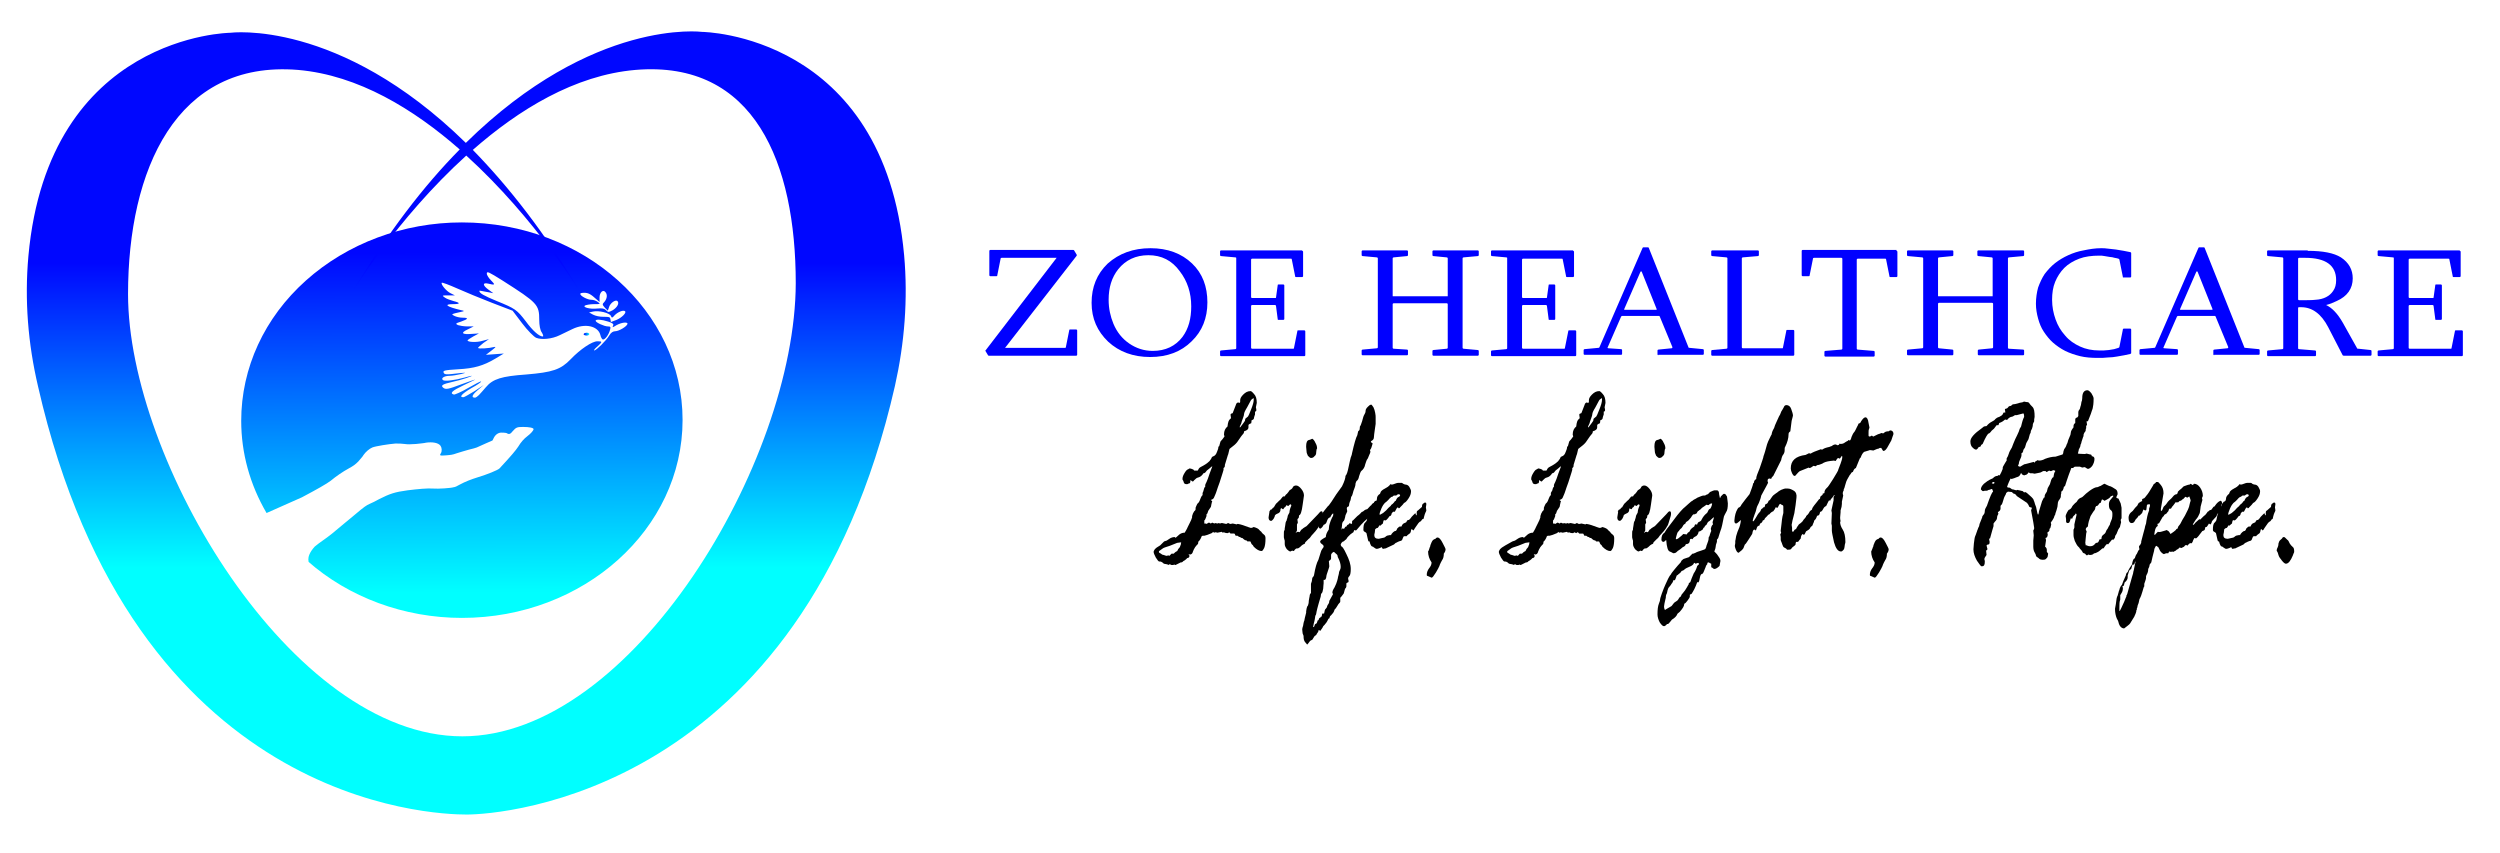<?xml version="1.0" encoding="utf-8"?>
<!-- Generator: Adobe Illustrator 25.2.3, SVG Export Plug-In . SVG Version: 6.00 Build 0)  -->
<svg version="1.1" id="Layer_1" xmlns="http://www.w3.org/2000/svg" xmlns:xlink="http://www.w3.org/1999/xlink" x="0px" y="0px"
	 viewBox="0 0 572.1 195.2" style="enable-background:new 0 0 572.1 195.2;" xml:space="preserve">
<style type="text/css">
	.st0{fill:#0000FF;}
	.st1{fill:url(#SVGID_1_);}
	.st2{fill:url(#SVGID_2_);}
	.st3{fill:url(#SVGID_3_);}
</style>
<path class="st0" d="M229.2,59c-0.1,0-0.2,0.1-0.2,0.1l-0.8,4c0,0.1-0.1,0.1-0.2,0.1h-1.4c-0.1,0-0.2-0.1-0.2-0.2v-5.6
	c0-0.1,0.1-0.2,0.2-0.2h19c0.1,0,0.1,0,0.2,0.1l0.6,1c0,0,0,0.1,0,0.1l0,0.1l-16.4,21.1h13.7c0.1,0,0.2,0,0.2-0.1l0.8-4
	c0-0.1,0.1-0.1,0.2-0.1h1.4c0.1,0,0.2,0.1,0.2,0.2v5.6c0,0.1-0.1,0.2-0.2,0.2h-20c-0.1,0-0.1,0-0.2-0.1l-0.6-1c0-0.1,0-0.1,0-0.1
	c0,0,0,0,0.1-0.1L241.8,59H229.2z M229.2,59"/>
<path class="st0" d="M263.3,56.8c3.9,0,7.1,1.2,9.5,3.5c2.4,2.3,3.5,5.3,3.5,8.9c0,3.6-1.2,6.6-3.6,8.9c-2.4,2.4-5.6,3.6-9.5,3.6
	c-3.9,0-7.1-1.2-9.6-3.5c-2.5-2.4-3.8-5.3-3.8-8.9c0-3.6,1.2-6.6,3.7-9C256.1,58,259.3,56.8,263.3,56.8L263.3,56.8z M262.8,58.4
	c-2.9,0-5.2,1.1-6.9,3.2c-1.5,1.9-2.2,4.2-2.2,7c0,2,0.4,3.8,1.1,5.5c0.8,1.9,2,3.4,3.6,4.5c1.6,1.1,3.4,1.7,5.4,1.7
	c2.9,0,5.2-1.1,6.8-3.2c1.4-1.9,2-4.2,2-7c0-3.1-0.9-5.8-2.6-8C268.2,59.6,265.8,58.4,262.8,58.4L262.8,58.4z M262.8,58.4"/>
<path class="st0" d="M298,57.4c0.1,0,0.2,0.1,0.2,0.2v5.6c0,0.1-0.1,0.2-0.2,0.2h-1.4c-0.1,0-0.2,0-0.2-0.1l-0.8-4
	c0-0.1-0.1-0.1-0.2-0.1h-8.9c-0.1,0-0.2,0.1-0.2,0.2V68c0,0.1,0.1,0.2,0.2,0.2h5.3c0.1,0,0.2,0,0.2-0.1l0.4-2.9
	c0-0.1,0.1-0.1,0.2-0.1h1.1c0.1,0,0.2,0.1,0.2,0.2v7.7c0,0.1-0.1,0.2-0.2,0.2h-1.1c-0.1,0-0.2,0-0.2-0.1l-0.4-3.1
	c0-0.1-0.1-0.2-0.2-0.2h-5.3c-0.1,0-0.2,0.1-0.2,0.2v9.6c0,0.1,0.1,0.2,0.2,0.2h9.4c0.1,0,0.2,0,0.2-0.1l0.8-4
	c0-0.1,0.1-0.1,0.2-0.1h1.4c0.1,0,0.2,0.1,0.2,0.2v5.5c0,0.1-0.1,0.2-0.2,0.2h-19.1c-0.1,0-0.2-0.1-0.2-0.2v-0.9
	c0-0.1,0.1-0.2,0.2-0.2l3.3-0.3c0.1,0,0.2-0.1,0.2-0.2V59c-0.1-0.1-0.1-0.1-0.2-0.1l-3.3-0.3c-0.1,0-0.2-0.1-0.2-0.2v-0.9
	c0-0.1,0.1-0.2,0.2-0.2H298z M298,57.4"/>
<path class="st0" d="M311.6,57.5c0-0.1,0.1-0.2,0.2-0.2H322c0.1,0,0.2,0.1,0.2,0.2v0.9c0,0.1-0.1,0.2-0.2,0.2l-3.1,0.3
	c-0.1,0-0.2,0.1-0.2,0.2v8.6c0,0.1,0,0.1,0.1,0.1h12.5c0,0,0-0.1,0-0.1v-8.6c0-0.1-0.1-0.2-0.2-0.2l-3.1-0.3c-0.1,0-0.2-0.1-0.2-0.2
	v-0.9c0-0.1,0.1-0.2,0.2-0.2h10.2c0.1,0,0.2,0.1,0.2,0.2v0.9c0,0.1-0.1,0.2-0.2,0.2l-3.3,0.3c-0.1,0-0.2,0.1-0.2,0.2v20.5
	c0,0.1,0.1,0.2,0.2,0.2l3.3,0.3c0.1,0,0.2,0.1,0.2,0.2v0.9c0,0.1-0.1,0.2-0.2,0.2H328c-0.1,0-0.2-0.1-0.2-0.2v-0.9
	c0-0.1,0.1-0.2,0.2-0.2l3.1-0.3c0.1,0,0.2-0.1,0.2-0.2v-10c0-0.1-0.1-0.2-0.2-0.2h-12.2c-0.1,0-0.2,0.1-0.2,0.2v10
	c0,0.1,0.1,0.2,0.2,0.2L322,80c0.1,0,0.2,0.1,0.2,0.2v0.9c0,0.1-0.1,0.2-0.2,0.2h-10.2c-0.1,0-0.2-0.1-0.2-0.2v-0.9
	c0-0.1,0.1-0.2,0.2-0.2l3.3-0.3c0.1,0,0.2-0.1,0.2-0.2V59.1c0-0.1-0.1-0.2-0.2-0.2l-3.3-0.3c-0.1,0-0.2-0.1-0.2-0.2V57.5z
	 M311.6,57.5"/>
<path class="st0" d="M360,57.4c0.1,0,0.2,0.1,0.2,0.2v5.6c0,0.1-0.1,0.2-0.2,0.2h-1.4c-0.1,0-0.2,0-0.2-0.1l-0.8-4
	c0-0.1-0.1-0.1-0.2-0.1h-8.9c-0.1,0-0.2,0.1-0.2,0.2V68c0,0.1,0.1,0.2,0.2,0.2h5.3c0.1,0,0.2,0,0.2-0.1l0.4-2.9
	c0-0.1,0.1-0.1,0.2-0.1h1.1c0.1,0,0.2,0.1,0.2,0.2v7.7c0,0.1-0.1,0.2-0.2,0.2h-1.1c-0.1,0-0.2,0-0.2-0.1l-0.4-3.1
	c0-0.1-0.1-0.2-0.2-0.2h-5.3c-0.1,0-0.2,0.1-0.2,0.2v9.6c0,0.1,0.1,0.2,0.2,0.2h9.4c0.1,0,0.2,0,0.2-0.1l0.8-4
	c0-0.1,0.1-0.1,0.2-0.1h1.4c0.1,0,0.2,0.1,0.2,0.2v5.5c0,0.1-0.1,0.2-0.2,0.2h-19.1c-0.1,0-0.2-0.1-0.2-0.2v-0.9
	c0-0.1,0.1-0.2,0.2-0.2l3.3-0.3c0.1,0,0.2-0.1,0.2-0.2V59c-0.1-0.1-0.1-0.1-0.2-0.1l-3.3-0.3c-0.1,0-0.2-0.1-0.2-0.2v-0.9
	c0-0.1,0.1-0.2,0.2-0.2H360z M360,57.4"/>
<path class="st0" d="M375.7,62.2c-0.1-0.1-0.1-0.1-0.1-0.1c-0.1,0-0.1,0-0.2,0.1l-3.7,8.5c-0.1,0.2,0,0.2,0.2,0.2h7
	c0.2,0,0.3-0.1,0.2-0.2L375.7,62.2z M379.5,81.3c-0.1,0-0.2-0.1-0.2-0.2v-0.9c0-0.1,0.1-0.2,0.2-0.2l3-0.3c0.1,0,0.1,0,0.2-0.1
	c0,0,0-0.1,0-0.2l-2.9-7c-0.1-0.1-0.1-0.1-0.1-0.1h-8.5c-0.1,0-0.1,0.1-0.2,0.1l-3.1,7.1c-0.1,0.1,0,0.2,0.2,0.2l2.9,0.2
	c0.1,0,0.2,0.1,0.2,0.2v0.9c0,0.1-0.1,0.2-0.2,0.2h-8.4c-0.1,0-0.2-0.1-0.2-0.2v-0.9c0-0.1,0.1-0.2,0.2-0.2l3.2-0.3
	c0.1,0,0.1,0,0.2-0.1l9.9-22.8c0.1-0.1,0.1-0.1,0.2-0.1h1c0.1,0,0.1,0,0.2,0.1l9.1,22.8c0,0.1,0.1,0.1,0.2,0.1l3.1,0.3
	c0.1,0,0.2,0.1,0.2,0.2v0.9c0,0.1-0.1,0.2-0.2,0.2H379.5z M379.5,81.3"/>
<path class="st0" d="M391.6,57.5c0-0.1,0.1-0.2,0.2-0.2h10.5c0.1,0,0.2,0.1,0.2,0.2v0.9c0,0.1-0.1,0.2-0.2,0.2l-3.5,0.3
	c-0.1,0-0.2,0.1-0.2,0.2v20.4c0,0.1,0.1,0.2,0.2,0.2h9c0.1,0,0.2,0,0.2-0.1l0.8-4c0-0.1,0.1-0.1,0.2-0.1h1.4c0.1,0,0.2,0.1,0.2,0.2
	v5.5c0,0.1-0.1,0.2-0.2,0.2h-18.6c-0.1,0-0.2-0.1-0.2-0.2v-0.9c0-0.1,0.1-0.2,0.2-0.2l3.3-0.3c0.1,0,0.2-0.1,0.2-0.2V59.1
	c0-0.1-0.1-0.2-0.2-0.2l-3.3-0.3c-0.1,0-0.2-0.1-0.2-0.2V57.5z M391.6,57.5"/>
<path class="st0" d="M434,57.4c0.1,0,0.2,0.1,0.2,0.2v5.6c0,0.1-0.1,0.2-0.2,0.2h-1.4c-0.1,0-0.2,0-0.2-0.1l-0.8-4
	c0-0.1-0.1-0.1-0.2-0.1h-6.3c-0.1,0-0.2,0.1-0.2,0.2v20.4c0,0.1,0.1,0.2,0.2,0.2l3.7,0.3c0.1,0,0.2,0.1,0.2,0.2v0.9
	c0,0.1-0.1,0.2-0.2,0.2h-11.1c-0.1,0-0.2-0.1-0.2-0.2v-0.9c0-0.1,0.1-0.2,0.2-0.2l3.7-0.3c0.1,0,0.2-0.1,0.2-0.2V59.2
	c0-0.1-0.1-0.2-0.2-0.2h-6.3c-0.1,0-0.2,0.1-0.2,0.1l-0.8,4c0,0.1-0.1,0.1-0.2,0.1h-1.4c-0.1,0-0.2-0.1-0.2-0.2v-5.6
	c0-0.1,0.1-0.2,0.2-0.2H434z M434,57.4"/>
<path class="st0" d="M436.4,57.5c0-0.1,0.1-0.2,0.2-0.2h10.2c0.1,0,0.2,0.1,0.2,0.2v0.9c0,0.1-0.1,0.2-0.2,0.2l-3.1,0.3
	c-0.1,0-0.2,0.1-0.2,0.2v8.6c0,0.1,0,0.1,0.1,0.1H456c0,0,0-0.1,0-0.1v-8.6c0-0.1-0.1-0.2-0.2-0.2l-3.1-0.3c-0.1,0-0.2-0.1-0.2-0.2
	v-0.9c0-0.1,0.1-0.2,0.2-0.2H463c0.1,0,0.2,0.1,0.2,0.2v0.9c0,0.1-0.1,0.2-0.2,0.2l-3.3,0.3c-0.1,0-0.2,0.1-0.2,0.2v20.5
	c0,0.1,0.1,0.2,0.2,0.2L463,80c0.1,0,0.2,0.1,0.2,0.2v0.9c0,0.1-0.1,0.2-0.2,0.2h-10.2c-0.1,0-0.2-0.1-0.2-0.2v-0.9
	c0-0.1,0.1-0.2,0.2-0.2l3.1-0.3c0.1,0,0.2-0.1,0.2-0.2v-10c0-0.1-0.1-0.2-0.2-0.2h-12.2c-0.1,0-0.2,0.1-0.2,0.2v10
	c0,0.1,0.1,0.2,0.2,0.2l3.1,0.3c0.1,0,0.2,0.1,0.2,0.2v0.9c0,0.1-0.1,0.2-0.2,0.2h-10.2c-0.1,0-0.2-0.1-0.2-0.2v-0.9
	c0-0.1,0.1-0.2,0.2-0.2l3.3-0.3c0.1,0,0.2-0.1,0.2-0.2V59.1c0-0.1-0.1-0.2-0.2-0.2l-3.3-0.3c-0.1,0-0.2-0.1-0.2-0.2V57.5z
	 M436.4,57.5"/>
<path class="st0" d="M480.8,56.8c0.5,0,1,0,1.6,0.1c0.6,0.1,1.2,0.1,1.8,0.2c0.6,0.1,1.2,0.2,1.8,0.3c0.6,0.1,1.1,0.2,1.5,0.3
	c0.1,0,0.2,0.1,0.2,0.2v5.4c0,0.1-0.1,0.2-0.2,0.2h-1.5c-0.1,0-0.1,0-0.2,0c0,0,0-0.1,0-0.1l-0.8-4c0-0.1-0.1-0.1-0.2-0.2
	c-0.2-0.1-0.5-0.1-0.9-0.2c-0.4-0.1-0.7-0.2-1.1-0.2c-0.4-0.1-0.8-0.1-1.2-0.2c-0.4-0.1-0.8-0.1-1.2-0.1c-1.7,0-3.3,0.2-4.6,0.7
	c-1.3,0.5-2.5,1.2-3.4,2.1c-0.9,0.9-1.6,2-2.1,3.2c-0.5,1.2-0.7,2.6-0.7,4.1c0,1.6,0.3,3.1,0.8,4.5c0.5,1.4,1.2,2.6,2.2,3.7
	c0.9,1.1,2.1,1.9,3.4,2.5c1.3,0.6,2.8,0.9,4.4,0.9c0.3,0,0.6,0,1,0c0.4,0,0.8-0.1,1.2-0.1c0.4-0.1,0.8-0.1,1.2-0.2
	c0.4-0.1,0.7-0.2,1-0.3c0.1-0.1,0.2-0.1,0.2-0.2l0.8-4c0,0,0,0,0-0.1c0,0,0.1-0.1,0.2-0.1h1.5c0.1,0,0.2,0.1,0.2,0.2v5.4
	c0,0.1-0.1,0.1-0.2,0.2c-0.4,0.1-0.9,0.2-1.4,0.3c-0.5,0.1-1.1,0.2-1.7,0.3c-0.6,0.1-1.3,0.2-2,0.2c-0.7,0.1-1.5,0.1-2.4,0.1
	c-1.4,0-2.8-0.1-4-0.4c-1.2-0.3-2.4-0.7-3.4-1.2c-1-0.5-2-1.2-2.8-1.9c-0.8-0.7-1.5-1.6-2.1-2.5c-0.6-0.9-1-1.9-1.3-3
	c-0.3-1.1-0.5-2.2-0.5-3.4c0-1.3,0.2-2.6,0.5-3.7c0.4-1.1,0.9-2.2,1.5-3.1c0.7-0.9,1.5-1.8,2.4-2.5c0.9-0.7,1.9-1.3,3-1.8
	c1.1-0.5,2.3-0.9,3.5-1.1C478.2,57,479.5,56.8,480.8,56.8L480.8,56.8z M480.8,56.8"/>
<path class="st0" d="M502.9,62.2c-0.1-0.1-0.1-0.1-0.1-0.1c-0.1,0-0.1,0-0.2,0.1l-3.7,8.5c-0.1,0.2,0,0.2,0.2,0.2h7
	c0.2,0,0.3-0.1,0.2-0.2L502.9,62.2z M506.7,81.3c-0.1,0-0.2-0.1-0.2-0.2v-0.9c0-0.1,0.1-0.2,0.2-0.2l3-0.3c0.1,0,0.1,0,0.2-0.1
	c0,0,0-0.1,0-0.2l-2.9-7c-0.1-0.1-0.1-0.1-0.1-0.1h-8.5c-0.1,0-0.1,0.1-0.2,0.1l-3.1,7.1c-0.1,0.1,0,0.2,0.2,0.2l2.9,0.2
	c0.1,0,0.2,0.1,0.2,0.2v0.9c0,0.1-0.1,0.2-0.2,0.2h-8.4c-0.1,0-0.2-0.1-0.2-0.2v-0.9c0-0.1,0.1-0.2,0.2-0.2l3.2-0.3
	c0.1,0,0.1,0,0.2-0.1l9.9-22.8c0.1-0.1,0.1-0.1,0.2-0.1h1c0.1,0,0.1,0,0.2,0.1l9.1,22.8c0,0.1,0.1,0.1,0.2,0.1l3.1,0.3
	c0.1,0,0.2,0.1,0.2,0.2v0.9c0,0.1-0.1,0.2-0.2,0.2H506.7z M506.7,81.3"/>
<path class="st0" d="M525.9,68.5c0,0.1,0.1,0.2,0.2,0.2c1.8,0,3,0,3.8-0.1c1.8-0.1,3.2-0.8,4-2c0.5-0.7,0.7-1.5,0.7-2.5
	c0-3.4-2.4-5.1-7.1-5.1h-1.4c-0.1,0-0.2,0.1-0.2,0.2V68.5z M528.1,57.4c3.5,0,6,0.5,7.6,1.5c1.8,1.2,2.7,2.8,2.7,4.8
	c0,2.3-1.2,4.1-3.7,5.2c-0.8,0.4-1.6,0.7-2.4,0.9c1.3,0.6,2.6,1.9,3.8,4l3.3,5.9c0,0.1,0.1,0.1,0.3,0.1l2.8,0.3
	c0.1,0,0.2,0.1,0.2,0.2v0.9c0,0.1-0.1,0.2-0.2,0.2h-6.1c-0.1,0-0.2,0-0.3-0.1l-3.3-6.4c-1.6-3.1-3.7-4.6-6.2-4.6h-0.5
	c-0.1,0-0.2,0.1-0.2,0.1v9.3c0,0.1,0.1,0.2,0.2,0.2l3.7,0.3c0.1,0,0.2,0.1,0.2,0.2v0.9c0,0.1-0.1,0.2-0.2,0.2h-10.8
	c-0.1,0-0.2-0.1-0.2-0.2v-0.9c0-0.1,0.1-0.2,0.2-0.2l3.3-0.3c0.1,0,0.2-0.1,0.2-0.2V59.1c0-0.1-0.1-0.2-0.2-0.2l-3.3-0.3
	c-0.1,0-0.2-0.1-0.2-0.2v-0.9c0-0.1,0.1-0.2,0.2-0.2H528.1z M528.1,57.4"/>
<path class="st0" d="M562.9,57.4c0.1,0,0.2,0.1,0.2,0.2v5.6c0,0.1-0.1,0.2-0.2,0.2h-1.4c-0.1,0-0.2,0-0.2-0.1l-0.8-4
	c0-0.1-0.1-0.1-0.2-0.1h-8.9c-0.1,0-0.2,0.1-0.2,0.2V68c0,0.1,0.1,0.2,0.2,0.2h5.3c0.1,0,0.2,0,0.2-0.1l0.4-2.9
	c0-0.1,0.1-0.1,0.2-0.1h1.1c0.1,0,0.2,0.1,0.2,0.2v7.7c0,0.1-0.1,0.2-0.2,0.2h-1.1c-0.1,0-0.2,0-0.2-0.1l-0.4-3.1
	c0-0.1-0.1-0.2-0.2-0.2h-5.3c-0.1,0-0.2,0.1-0.2,0.2v9.6c0,0.1,0.1,0.2,0.2,0.2h9.4c0.1,0,0.2,0,0.2-0.1l0.8-4
	c0-0.1,0.1-0.1,0.2-0.1h1.4c0.1,0,0.2,0.1,0.2,0.2v5.5c0,0.1-0.1,0.2-0.2,0.2h-19.1c-0.1,0-0.2-0.1-0.2-0.2v-0.9
	c0-0.1,0.1-0.2,0.2-0.2l3.3-0.3c0.1,0,0.2-0.1,0.2-0.2V59c-0.1-0.1-0.1-0.1-0.2-0.1l-3.3-0.3c-0.1,0-0.2-0.1-0.2-0.2v-0.9
	c0-0.1,0.1-0.2,0.2-0.2H562.9z M562.9,57.4"/>
<path d="M266.4,123.9l0.6-0.2l0.6-0.4c0.4-0.3,0.9-0.4,1.2-0.4c0.1,0,0.2,0.1,0.2,0.2l0.9-0.8c0.4-0.3,0.8-0.4,1.2-0.4
	c0,0,0.1-0.2,0.3-0.5c0.2-0.3,0.3-0.6,0.4-0.8l0.4-0.8c0.3-0.6,0.5-1,0.6-1.4v-0.3c0-0.1,0.1-0.2,0.2-0.6c0.2-0.3,0.3-0.6,0.4-0.6
	c0.1-0.1,0.2-0.2,0.2-0.4v-0.3c0-0.1,0.1-0.2,0.2-0.5c0.1-0.2,0.2-0.5,0.4-0.6c0.2-0.2,0.4-0.6,0.6-1.2l0.2-0.4l0.2-0.2
	c0,0,0-0.1,0-0.2c0-0.1,0-0.3,0-0.3c0.1-0.2,0.2-0.4,0.2-0.5l0.2-0.7l0.2-0.2V111c0-0.1,0.1-0.3,0.3-0.7c0.2-0.4,0.4-1,0.7-1.9
	l0.6-1.6v-0.1c-0.2,0.1-0.4,0.3-0.5,0.4l-0.5,0.4c0,0-0.2,0.1-0.4,0.4c-0.2,0.3-0.4,0.4-0.6,0.4c-0.3,0.5-0.7,0.8-1,0.9
	c-0.4,0.1-0.6,0.2-0.8,0.4l-0.2,0.2c-0.1,0-0.1,0.1-0.2,0.2c-0.1,0.1-0.2,0.2-0.2,0.2c-0.1,0-0.3-0.1-0.5-0.3h-0.1v0.2
	c0,0.3-0.1,0.5-0.2,0.5c-0.1,0-0.2,0.1-0.3,0.1c-0.1,0.1-0.2,0.1-0.3,0.1c-0.4,0-0.6-0.1-0.7-0.4c-0.1-0.3-0.1-0.4-0.2-0.5
	c-0.1-0.1-0.1-0.2-0.1-0.3c0-0.5,0.2-0.9,0.5-1.4c0.3-0.5,0.6-0.8,0.8-0.8c0,0,0.1-0.1,0.3-0.2h0.1l0.4,0.1c0.3,0.1,0.5,0.2,0.5,0.3
	c0.1,0.1,0.1,0.1,0.2,0.1l0.3,0l0.3,0c0.1,0,0.2-0.1,0.3-0.4c0.2-0.3,0.4-0.4,0.6-0.5c0.6-0.3,1.3-0.7,1.9-1.3
	c0.1-0.2,0.2-0.3,0.3-0.4l0.2-0.4c0-0.1,0.1-0.2,0.4-0.3c0.3-0.1,0.6-0.4,0.8-1c0.2-0.5,0.3-0.8,0.3-0.9c0,0,0-0.1,0-0.2
	c0-0.1,0.1-0.1,0.2-0.2c0.2-0.7,0.3-1.2,0.4-1.2c0.1-0.1,0.4-0.4,0.8-1v-0.1l-0.1-0.3v-0.1c0-0.8,0.3-1.4,0.8-1.8
	c0.1-1,0.3-1.5,0.6-1.7l0.2-0.2l-0.1-0.8c0-0.1,0.1-0.3,0.4-0.3l0.1-0.1l0.7-1.8c0.1-0.4,0.3-0.6,0.6-0.6c0,0,0.1,0,0.1,0.1h0.1
	c0.1,0,0.2-0.1,0.2-0.2c0,0,0-0.1,0-0.2v-0.2c0-0.4,0.2-0.8,0.7-1.3c0.5-0.5,1-0.8,1.7-0.8c0.1,0,0.4,0.2,0.8,0.7
	c0.4,0.4,0.6,1.1,0.6,2l-0.2,1c0.1,0.4,0.1,0.6,0.1,0.7c0,0.1-0.1,0.3-0.3,0.3c0,0,0,0.2,0,0.4c0,0.2,0,0.4-0.1,0.5
	c-0.1,0.2-0.1,0.5-0.2,0.8c0,0-0.1,0-0.1,0.1l-0.4,0.2c0,0.5-0.1,0.7-0.1,0.7h-0.1l-0.2,0.1c-0.2,0.1-0.3,0.2-0.3,0.3
	c0,0,0,0.2,0,0.3c0,0,0,0.1,0,0.2c0,0.4-0.3,0.7-1,0.9c0,0.3-0.1,0.5-0.3,0.7c-0.2,0.2-0.3,0.4-0.4,0.5l-0.9,1.3
	c-0.3,0.4-0.9,0.9-1.7,1.5c-0.1,0.1-0.1,0.4-0.2,0.7c-0.1,0.3-0.1,0.6-0.2,0.7l-0.7,2.3v0.2c0,0.2-0.1,0.4-0.3,0.5v0.4
	c0,0.1-0.1,0.3-0.2,0.7l-0.7,2.2c-0.2,0.5-0.3,0.8-0.4,1.1c-0.1,0.3-0.2,0.6-0.3,0.9c-0.1,0.3-0.2,0.6-0.3,0.8
	c-0.1,0.2-0.2,0.5-0.3,0.7c-0.1,0.2-0.3,0.4-0.7,0.5c0,0.1,0.1,0.1,0.2,0.2c0.1,0.1,0.1,0.1,0.1,0.2c-0.1,0.1-0.1,0.2-0.1,0.3
	c0,0.1-0.1,0.2-0.1,0.4c0,0.2-0.1,0.4-0.1,0.5c-0.1,0.1-0.1,0.2-0.2,0.3c-0.1,0.1-0.1,0.2-0.2,0.3c-0.1,0.1-0.1,0.2-0.2,0.3
	l-0.2,0.6l-0.2,0.2c0,0,0,0.1,0,0.2c0,0,0,0.1,0,0.2c-0.2,0.5-0.3,0.9-0.5,1c0,0,0,0.3,0,0.7c0.2,0,0.4,0,0.5,0.1
	c0.3-0.2,0.5-0.3,0.5-0.3c0.1,0,0.2,0,0.3,0.1c0.1,0.1,0.2,0.1,0.2,0.1l0.3-0.2l0.5,0.2l0.2-0.1l0.5,0.1l0.3-0.1l0.3,0.1l0.3-0.1
	h0.2c0.1,0,0.4,0.1,0.9,0.2h0c0.1,0,0.2-0.1,0.4-0.2h0c0.1,0,0.1,0,0.3,0.1c0.1,0.1,0.3,0.1,0.3,0.1l0.5-0.1l0.9,0.2l0.2-0.1
	c0,0,0.1,0,0.1,0c0.7,0.1,1.5,0.4,2.3,0.7l0.6,0.2c0,0,0.1,0,0.2,0c0.1,0,0.3-0.1,0.5-0.2c0.7,0.2,1.1,0.4,1.3,0.7
	c0,0,0.1,0.1,0.2,0.2c0.1,0.1,0.3,0.2,0.3,0.3c0.1,0.1,0.2,0.3,0.5,0.5c0.3,0.2,0.4,0.5,0.4,0.9c0,1-0.1,1.7-0.3,2.2
	c-0.2,0.4-0.4,0.7-0.6,0.7c-0.5,0-1.1-0.3-1.8-1c-0.1-0.2-0.2-0.4-0.4-0.5c-0.1-0.1-0.2-0.3-0.3-0.6l-0.1-0.1h-0.6
	c-0.1,0-0.1-0.1-0.2-0.2l-0.4-0.1c-0.3-0.2-0.4-0.3-0.5-0.4c-0.1-0.1-0.1-0.1-0.3-0.1c-0.1,0-0.2-0.1-0.3-0.2
	c-0.2,0-0.4-0.1-0.6-0.3h-0.4l-0.1-0.1c-0.1-0.2-0.1-0.4-0.3-0.4h-0.2l-0.2,0h-0.4l-0.3-0.3H282l-0.3,0.2l-0.4-0.2l-0.3,0.2
	c-0.5,0-0.8-0.1-0.9-0.2l-0.3,0.1c-0.1-0.1-0.2-0.2-0.2-0.2l-1,0.2l-0.4-0.1l-0.4,0.1l-0.2-0.2c0,0.1-0.1,0.1-0.3,0.3
	c-0.2,0.1-0.5,0.2-1,0.4l-0.7,0.2l-0.4,0l-0.2,0.1c-0.2,0.6-0.5,1-0.7,1.2c-0.1,0-0.1,0.1-0.1,0.3c0,0.2-0.1,0.4-0.3,0.5
	c-0.1,0.2-0.3,0.3-0.3,0.4c-0.1,0.1-0.2,0.2-0.2,0.3c-0.1,0.1-0.2,0.3-0.4,0.8c-0.1,0.5-0.4,0.7-0.7,0.7l-0.3-0.1
	c0,0.1,0.1,0.2,0.1,0.2c0.1,0.1,0.1,0.2,0.1,0.2c0,0.3-0.2,0.5-0.5,0.5c0,0-0.1,0.1-0.3,0.3c-0.2,0.2-0.4,0.3-0.6,0.4l-0.2,0.2
	c-0.1,0.1-0.2,0.1-0.4,0.1l-1.2,0.6h0l-0.3-0.1c0,0-0.1,0-0.2,0.1h-0.4c-0.1,0-0.2-0.1-0.4-0.2l-0.3,0.2c0-0.1-0.2-0.1-0.5-0.2
	c-0.3,0-0.6-0.1-0.7-0.2c-0.1-0.1-0.2-0.2-0.2-0.2l-0.2-0.1c-0.1-0.1-0.3-0.1-0.5-0.1c-0.2,0-0.4-0.3-0.8-0.9
	c-0.3-0.6-0.5-1-0.5-1.3c0-0.2,0.1-0.3,0.2-0.5c0.1-0.2,0.3-0.3,0.5-0.5c0.2-0.1,0.5-0.3,0.8-0.5L266.4,123.9z M285,95.8l0.6-0.5
	c0.1-0.1,0.3-0.6,0.7-1.6c0.4-1,0.6-1.7,0.6-2.2c0-0.1,0-0.3,0-0.4c-0.4,0.2-0.6,0.4-0.7,0.6c-0.1,0.2-0.3,0.6-0.8,1.5
	c-0.5,0.8-0.7,1.3-0.7,1.5c0,0.2-0.1,0.6-0.3,1.1c-0.2,0.5-0.3,0.8-0.3,0.9c0,0.1-0.1,0.3-0.2,0.5c-0.1,0.2-0.2,0.4-0.2,0.5
	c0,0.1,0,0.1,0.1,0.1c0.6-0.8,1-1.3,1.1-1.5C284.9,96,285,95.8,285,95.8L285,95.8z M266.1,125.5l-0.7,0.5c-0.2,0.1-0.2,0.2-0.2,0.3
	c0,0,0,0.1,0.1,0.2c0.2,0.1,0.4,0.2,0.5,0.3c0.1,0.1,0.3,0.2,0.5,0.2l0.6,0.2l0.5-0.1l0.2,0.1c0,0,0.2-0.2,0.5-0.5c0,0,0,0,0,0
	l0.5,0c0.1-0.1,0.2-0.2,0.3-0.3c0.1-0.1,0.3-0.2,0.5-0.3c0.1-0.3,0.3-0.6,0.6-0.9c0.1-0.2,0.1-0.4,0.2-0.5l0.1-0.6
	c-0.6,0.1-1,0.1-1.1,0.2l-1.5,0.6C266.7,125.2,266.2,125.4,266.1,125.5L266.1,125.5z M266.1,125.5"/>
<path d="M299,103.4l-0.1-1.1v-0.2c0-0.8,0.2-1.3,0.6-1.4c0.1,0,0.4-0.1,0.8-0.3c0.2,0.1,0.5,0.4,0.7,0.9c0.3,0.5,0.4,0.9,0.4,1.3
	c0,0,0,0.1-0.1,0.2c0,0.1-0.1,0.4-0.1,0.7c0,0.4-0.1,0.7-0.4,0.9c-0.2,0.3-0.5,0.4-0.8,0.4c-0.2,0-0.4-0.2-0.7-0.5
	C299.2,104,299,103.7,299,103.4L299,103.4z M290.5,117l0.3-0.4h0.1c0.1,0,0.2-0.1,0.4-0.4l0.2-0.1c0.3-0.5,0.5-0.9,0.7-1l0.3-0.3
	c0.1-0.1,0.1-0.1,0.2-0.2c0.1-0.1,0.3-0.2,0.5-0.5c0.2-0.3,0.4-0.5,0.5-0.5c0.1,0,0.2,0,0.3,0c0.1-0.2,0.2-0.4,0.5-0.6
	c0.2-0.2,0.4-0.5,0.6-0.8l0.3-0.2c0.2-0.1,0.4-0.3,0.5-0.6c0.2-0.2,0.4-0.3,0.7-0.3c0.4,0,0.8,0.3,1.2,0.8c0.4,0.5,0.6,1,0.6,1.5
	l-0.3,2.1c-0.2,1.6-0.5,2.4-0.8,2.4l-0.1,0.6c-0.2,0.2-0.3,0.3-0.3,0.4l0.1,0.7c0,0.1-0.1,0.2-0.2,0.4c0,0,0,0.1,0,0.2v1.1
	c0,0.2-0.1,0.4-0.3,0.5c0,0,0.1,0.1,0.1,0.1c0.1-0.1,0.2-0.2,0.5-0.2l0.3,0.1l0.4-0.6c0.1,0,0.2-0.1,0.4-0.3
	c0.2-0.1,0.4-0.3,0.8-0.5l2.6-2.7c0.4-0.5,0.6-0.7,0.8-0.7c0.2,0,0.3,0.2,0.3,0.5c0,0.4-0.1,0.7-0.2,1c-0.1,0.3-0.2,0.6-0.3,1
	c-0.1,0.4-0.2,0.6-0.3,0.8c-0.1,0.1-0.2,0.3-0.3,0.5c-0.1,0.2-0.3,0.4-0.6,0.8c-0.3,0.3-0.6,0.7-0.9,1c-0.2,0.3-0.4,0.6-0.6,0.7
	l-0.8,0.8l-0.1,0.3c0,0-0.1,0.1-0.4,0.2c-0.2,0.1-0.4,0.3-0.6,0.5l-0.4,0.3c-0.1,0.1-0.2,0.1-0.4,0.1c-0.2,0-0.3,0.1-0.5,0.3
	c-0.1,0.2-0.2,0.3-0.3,0.3l-0.3-0.1l-0.4,0.2c-0.2,0-0.5-0.2-0.8-0.5c-0.3-0.4-0.5-0.8-0.5-1.2v-0.2l0-0.4c0-0.1,0-0.3-0.1-0.5
	c-0.1-0.3-0.1-0.5-0.1-0.5l0-0.4l0-0.2c0-0.5,0-0.8,0.1-0.9c0.1-0.1,0.1-0.3,0.1-0.5c0-0.2,0.1-0.4,0.1-0.6l0.1-0.7
	c0.1-0.2,0.1-0.4,0.2-0.4c0-0.1,0.1-0.4,0.2-0.7l0.1-0.5l0.2-0.4c0.1-0.1,0.2-0.3,0.2-0.6c0-0.2,0.1-0.5,0.2-0.8
	c0.1-0.3,0.2-0.4,0.2-0.5c0-0.2-0.1-0.3-0.2-0.3c-0.1,0-0.2,0.1-0.5,0.4l-0.4-0.2c0,0-0.1,0.1-0.2,0.3c0,0.1-0.1,0.1-0.2,0.2
	c-0.1,0-0.2,0.2-0.3,0.4l-0.2,0l-0.2-0.2h-0.1c-0.1,0-0.2,0.2-0.2,0.6c-0.1,0.3-0.3,0.5-0.6,0.6l-0.4,0.2c-0.1,0.1-0.3,0.2-0.3,0.5
	c-0.1,0.2-0.2,0.5-0.4,0.7c-0.2,0.2-0.3,0.3-0.4,0.3c-0.4,0-0.6-0.3-0.6-0.8l0.2-1.3L290.5,117z M290.5,117"/>
<path d="M300,133.6l0.2-0.6l0.1-0.7c0-0.1,0.1-0.2,0.2-0.3c0.1-0.1,0.2-0.3,0.2-0.4c0.3-1.7,0.6-2.8,1-3.5l0.5-1.6
	c0.1-0.4,0.2-0.6,0.4-0.9c0.2-0.2,0.3-0.4,0.3-0.6c0-0.1-0.1-0.3-0.4-0.5c-0.3-0.2-0.4-0.4-0.4-0.6c0-0.2,0.4-0.5,1.3-1
	c0-0.5,0.2-1,0.6-1.6c0.1-0.1,0.1-0.2,0.1-0.4c0-0.4,0.1-0.8,0.2-1.1l0.2-0.6c0.1-0.2,0.2-0.5,0.3-0.7c0.2-0.3,0.3-0.5,0.3-0.8v-0.2
	c-0.2,0-0.4,0.3-0.7,0.9c-0.3,0-0.6,0.3-0.8,1c-0.1,0.4-0.4,0.6-0.7,0.7c-0.2,0.4-0.4,0.7-0.8,0.9c-0.3-0.2-0.4-0.4-0.4-0.6l0.2-1.7
	c0-0.4,0.7-1.3,2-2.9c0.1,0,0.3-0.3,0.8-1l1.1-1.7c0.6-0.8,1-1.4,1.3-1.8c0.6-1.2,0.8-2,0.8-2.4c0.3-0.3,0.5-1,0.7-2
	c0.2-1,0.4-1.8,0.5-2.2c0.2-0.5,0.3-0.8,0.3-1c0.5-2.2,0.9-3.6,1.2-4.1l0.2-0.9l0.3-0.3c0-0.1,0.1-0.4,0.1-0.8
	c0.1-0.1,0.3-0.5,0.5-1.2c0.2-0.7,0.3-1.2,0.5-1.5c0.2-0.3,0.3-0.6,0.3-0.9c0-0.3,0.2-0.6,0.5-0.9c0.3-0.3,0.5-0.5,0.8-0.5
	c0.1,0,0.2,0.2,0.5,0.6c0.2,0.4,0.3,0.8,0.4,1.3c0.1,0.5,0.1,0.8,0.1,1c0,0.2,0,0.4,0,0.7l0,0.8c0,0.1-0.1,0.6-0.2,1.4
	c-0.1,0.8-0.2,1.3-0.2,1.7c0,0.3-0.2,0.6-0.4,0.7c-0.2,0.1-0.3,0.2-0.3,0.3c0,0.1,0.1,0.2,0.2,0.2c0.1,0.1,0.2,0.1,0.2,0.2
	c0,0.1-0.1,0.3-0.2,0.7c-0.1,0.4-0.3,0.7-0.4,0.8c0.1,0.2,0.1,0.4,0.1,0.4c0,0.1-0.1,0.4-0.3,0.8c-0.2,0.5-0.3,0.8-0.5,1
	c-0.1,0.2-0.2,0.5-0.4,1.1c-0.1,0.6-0.4,1.1-0.9,1.5c-0.2,0.2-0.3,0.7-0.5,1.2c-0.1,0.6-0.3,0.9-0.6,1.1l-0.2,0.5v0.1
	c0,0.3-0.1,0.6-0.2,0.9c-0.1,0.3-0.3,0.7-0.4,1.2c-0.1,0.4-0.2,0.7-0.4,0.9c-0.1,0.4-0.1,0.8-0.3,1.1c-0.1,0.3-0.2,0.6-0.2,0.9
	l-0.1,0.2c-0.3,0.1-0.4,0.2-0.4,0.5l0.1,0.6c0,0-0.1,0.3-0.4,0.9l-0.1,0.5c-0.1,0.4-0.2,0.8-0.4,0.9c-0.2,0.2-0.3,0.5-0.3,1
	l-0.1,0.7c0,0,0,0.1,0,0.2c0,0,0.1-0.1,0.2-0.3c0.2,0.1,0.3,0.1,0.3,0.1c0.1,0,0.2-0.1,0.2-0.2c0.1-0.2,0.2-0.3,0.3-0.3l0.1,0
	c0.1-0.2,0.2-0.4,0.3-0.4c0.1,0,0.2-0.1,0.3-0.2c0.1-0.2,0.2-0.2,0.2-0.2c0,0,0.1,0.1,0.3,0.2h0l0.2-0.1l0-0.4
	c0-0.2,0.1-0.3,0.2-0.3c0.1-0.1,0.2-0.2,0.3-0.3l0.7-0.7c0.3-0.2,0.5-0.4,0.7-0.6c0.2-0.2,0.3-0.4,0.5-0.4c0.2-0.1,0.3-0.2,0.4-0.3
	c0.1-0.1,0.3-0.2,0.7-0.3c0.4-0.4,0.7-0.8,0.9-0.9l0.2-0.3c0,0,0.1-0.1,0.2-0.1c0.1,0,0.2-0.1,0.3-0.3c0.1-0.2,0.2-0.3,0.3-0.3
	c0.3,0,0.4,0.2,0.4,0.5c0,0.6-0.2,1.1-0.6,1.4l0,0.1c-0.1,0.7-0.2,1.1-0.5,1.1c-0.1,0-0.2,0.2-0.3,0.5c-0.1,0-0.2-0.1-0.3-0.1
	c-0.1,0.2-0.2,0.4-0.4,0.6h-0.1c-0.2,0-1.1,0.8-2.5,2.5c-0.1,0.1-0.2,0.2-0.2,0.2l-0.4-0.1c0,0-0.1,0.2-0.2,0.5
	c-0.2,0.1-0.4,0.3-0.7,0.5c-0.2,0.2-0.4,0.4-0.5,0.5c-0.1,0.1-0.2,0.2-0.3,0.4c-0.1,0.2-0.2,0.3-0.4,0.4l-0.3,0.3h-0.1
	c-0.1,0-0.2,0.1-0.4,0.3c-0.1,0.2-0.2,0.3-0.2,0.5c0,0.1,0.1,0.2,0.2,0.4c0.1-0.1,0.5,0.4,1.1,1.7c0.6,1.2,1,2.3,1,3.4
	c0,0.8-0.1,1.4-0.3,1.6c-0.2,0.2-0.3,0.4-0.3,0.5c0,0.1,0,0.3,0.1,0.6v0.1c0,0.2-0.1,0.3-0.2,0.3c-0.1,0-0.2,0.1-0.3,0.2v0.7
	l-0.1,0.3c-0.2,0.1-0.3,0.5-0.5,1.3c-0.4,0.6-0.7,0.9-0.8,1l0,0.1l0,0.7c0,0.2-0.1,0.3-0.2,0.4c-0.1,0.1-0.3,0.3-0.5,0.7
	c-0.2,0.4-0.4,0.6-0.6,0.8c-0.1,0.3-0.2,0.6-0.3,0.7c-0.1,0.1-0.3,0.4-0.5,0.6l-0.1,0.1c-0.1,0-0.2,0.2-0.3,0.6l-0.2,0.1
	c-0.2,0.4-0.4,0.8-0.5,0.9c-0.2,0.2-0.3,0.4-0.4,0.5l-0.3,0.3c-0.1,0.3-0.4,0.7-0.7,1.1c0,0-0.1-0.1-0.2-0.2h-0.1
	c-0.1,0-0.1,0.1-0.1,0.2c0,0.1-0.1,0.3-0.2,0.4c-0.1,0.1-0.2,0.3-0.3,0.5l-0.1,0.1c-0.2,0-0.4,0.3-0.8,1c-0.2,0.1-0.5,0.2-0.6,0.4
	c-0.3,0.4-0.5,0.7-0.6,0.7c0,0-0.1-0.2-0.4-0.5c-0.3-0.3-0.4-0.8-0.4-1.4c0-0.2-0.1-0.3-0.2-0.6c0-0.2-0.1-0.5-0.1-0.9V144
	c0-0.2,0.1-0.5,0.2-0.8l0.1-0.6c0-0.1,0.1-0.3,0.1-0.4c0.1-0.1,0.1-0.4,0.2-0.8c0.1-0.4,0.2-0.8,0.3-1.2l0-0.3
	c0.1-0.9,0.3-1.3,0.4-1.3c0.1-0.3,0.2-0.6,0.2-1.1c0.1-0.4,0.1-0.8,0.2-1.1c0-0.3,0.1-0.5,0.3-0.7L300,133.6z M304.1,128.4l0.1,1.2
	c0,0.1-0.1,0.4-0.3,1c-0.2,0.6-0.4,1.1-0.4,1.5c-0.1,0.4-0.2,0.6-0.4,0.6h-0.2c0,0.1,0,0.1,0,0.2l0,0.6c0,0.2-0.1,0.7-0.1,1.2
	c-0.1,0.6-0.2,1-0.4,1.1l-0.1,0.2c0,0.3-0.1,0.7-0.3,1.3c-0.2,0.6-0.3,1.1-0.4,1.4c-0.1,0.3-0.2,0.8-0.3,1.2c-0.1,0.5-0.1,0.8-0.3,1
	c-0.1,0.5-0.1,0.9-0.2,1.2c-0.1,0.3-0.2,0.8-0.3,1.3c0,0.1,0.1,0.1,0.1,0.1c0.1,0,0.2-0.2,0.3-0.6c0.1-0.1,0.1-0.1,0.3-0.2
	c0.1,0,0.2-0.2,0.3-0.6l0-0.1c0.1,0,0.3-0.1,0.3-0.3c0.1-0.2,0.1-0.3,0.2-0.3c0.1,0,0.2-0.1,0.3-0.3l0.1,0c0.1,0,0.1-0.1,0.1-0.3
	c0-0.2,0.1-0.3,0.1-0.4h0.3l0.1,0c0.1-0.6,0.2-1,0.4-1.1c0.2-0.2,0.3-0.4,0.3-0.6c0.1-0.2,0.2-0.4,0.3-0.5c0.1-0.1,0.2-0.4,0.2-0.7
	c0.2-0.4,0.4-0.7,0.5-0.9c0.1-0.2,0.2-0.4,0.3-0.5l0-0.2l-0.1-0.3v-0.1c0-0.1,0.1-0.5,0.5-1.1c0.3-0.6,0.5-1.1,0.6-1.5
	c0.1-0.4,0.2-0.7,0.2-0.9c0.1-0.2,0.1-0.5,0.2-0.8c0-0.3,0.1-0.5,0.2-0.7c0.1-0.2,0.2-0.4,0.2-0.8c0-0.6-0.2-1.3-0.6-2.1
	c0,0-0.1-0.1-0.1-0.3c0-0.2-0.1-0.4-0.4-0.6c-0.2-0.2-0.4-0.4-0.5-0.4l-0.2,0.1c0,0-0.1,0.1-0.2,0.2c-0.1,0.1-0.2,0.2-0.2,0.5v0.1
	l0,0.6C304.6,128,304.4,128.2,304.1,128.4L304.1,128.4z M304.1,128.4"/>
<path d="M314.2,115.3l0.4-0.5c0.3,0,0.5-0.3,0.5-0.7c0-0.4,0.2-0.8,0.7-1.1l0.2-0.5c0.2-0.3,0.7-0.6,1.6-1.1
	c0.2-0.2,0.4-0.3,0.5-0.5c0,0,0.1-0.1,0.1-0.1l0.3,0.1c0.2,0,0.4-0.1,0.7-0.2c0.3-0.1,0.5-0.2,0.8-0.2l0.8,0c0,0,0.2,0.1,0.3,0.2
	c0.2,0.1,0.4,0.2,0.6,0.2c0.3,0,0.6,0.2,0.8,0.5c0.2,0.4,0.4,0.7,0.4,1c0,0.6-0.2,1.1-0.6,1.7c-0.4,0.6-0.7,0.9-1,1
	c-0.2,0.3-0.4,0.5-0.5,0.6c-0.1,0.1-0.2,0.2-0.4,0.4c-0.1,0.2-0.2,0.2-0.3,0.2c-0.1,0-0.1,0-0.1-0.1c0,0-0.1-0.1-0.1-0.1
	c-0.2,0-0.4,0.4-0.7,1l-0.4,0c-0.2,0.2-0.4,0.4-0.4,0.7c-0.1,0.2-0.2,0.3-0.4,0.3c-0.5,0.7-0.8,1-1,1c0,0-0.1,0-0.3-0.1
	c-0.1,0.2-0.2,0.4-0.2,0.6c0,0.2-0.1,0.3-0.3,0.4l-0.3,0.3l-0.2-0.1l-0.4,0.6c-0.2,0-0.4,0.1-0.6,0.3c0,0.2-0.1,0.5-0.1,0.8
	c-0.1,0.3-0.1,0.5-0.1,0.6c0,0.5,0.3,0.8,1,0.8l0.9-0.2c0.2,0,0.5-0.1,0.7-0.3c0.2-0.2,0.5-0.3,0.7-0.3c0.1,0,0.2,0,0.3-0.1l0.2,0.1
	c0.1-0.3,0.3-0.5,0.5-0.7c0.2-0.2,0.4-0.3,0.6-0.3l0.2-0.2c0.1-0.2,0.1-0.4,0.2-0.4l0.2-0.2c0.1-0.1,0.2-0.2,0.3-0.2h0.3l0.1,0
	c0.2-0.5,0.4-0.7,0.7-0.8c0.3-0.1,0.5-0.2,0.5-0.4c0.1-0.2,0.2-0.3,0.4-0.3c0.2,0,0.3-0.2,0.5-0.4c0.1-0.2,0.3-0.4,0.5-0.6
	c0.2-0.2,0.3-0.3,0.4-0.4c0.1-0.1,0.1-0.1,0.2-0.1c0.1,0,0.1,0.1,0.1,0.2c0,0.2,0,0.2,0.1,0.2c0.1,0,0.1,0,0.1-0.1
	c0-0.1,0-0.2,0-0.3v-0.2c0-0.3,0.1-0.4,0.3-0.5l0.9-0.8c0-0.4,0.1-0.6,0.2-0.7c0.1-0.1,0.2-0.1,0.3-0.2c0.1-0.1,0.1-0.1,0.2-0.1
	c0.2,0,0.3,0.1,0.3,0.4l-0.1,0.7l0.1,0.7c0,0.1-0.1,0.3-0.2,0.5c-0.1,0.2-0.2,0.5-0.3,0.9c-0.1,0.4-0.1,0.6-0.3,0.6h-0.1
	c-0.2,0.3-0.4,0.6-0.6,0.6c-0.1,0.1-0.2,0.2-0.3,0.3l-0.7,1c-0.1,0.2-0.3,0.4-0.3,0.5c-0.1,0.1-0.2,0.2-0.2,0.2l-0.2-0.2
	c0,0,0-0.1-0.1-0.1c-0.1,0-0.2,0.1-0.2,0.3c0,0.2-0.1,0.4-0.2,0.6c-0.4,0.3-0.7,0.5-0.8,0.7l-0.1,0h-0.4c-0.2,0-0.3,0.2-0.4,0.5
	c-0.1,0.4-0.3,0.6-0.6,0.6c-0.3,0.1-0.5,0.2-0.7,0.3c0,0-0.1,0.1-0.2,0.1c-0.1,0-0.3,0.2-0.5,0.4l-1.7,0.8c-0.1,0.1-0.2,0.1-0.3,0.1
	l-0.5,0.1c-0.1,0-0.2-0.1-0.2-0.2c-0.1-0.1-0.1-0.2-0.1-0.2l-0.4,0.2c-0.3,0.1-0.5,0.2-0.8,0.2c-0.1,0-0.3-0.1-0.4-0.2
	c-0.2-0.1-0.3-0.2-0.4-0.3c-0.4,0-0.6-0.4-0.8-1.2l-0.2,0c-0.1,0-0.2-0.6-0.5-1.9c-0.1-0.1-0.2-0.2-0.4-0.3
	c-0.2-0.1-0.3-0.2-0.3-0.5c0-0.8,0.1-1.4,0.4-1.6c0.3-0.3,0.4-0.5,0.4-0.6l0.3-1.4c0.1-0.1,0.1-0.2,0.2-0.5l0.5-1.1
	C313.9,116.1,314.1,115.8,314.2,115.3L314.2,115.3z M318.4,113.7l-0.2,0.2c-0.1,0-0.2,0.2-0.5,0.5c-0.3,0.3-0.5,0.5-0.8,0.7
	c-0.2,0.2-0.5,0.6-0.8,1.3c-0.3,0.7-0.4,1.1-0.4,1.2c0,0.1,0,0.2,0.1,0.2l0.7-0.4c0.2-0.2,0.5-0.4,0.7-0.6c0.2-0.2,0.5-0.6,0.9-0.9
	l0.2-0.2c0-0.1,0.1-0.2,0.4-0.4c0.2-0.2,0.4-0.4,0.5-0.6l0.2-0.1c0.2-0.5,0.4-0.8,0.7-0.9c0.2-0.1,0.3-0.2,0.3-0.3
	c0-0.2-0.1-0.3-0.4-0.3c-0.1,0-0.3,0.1-0.5,0.3h-0.5c-0.1,0-0.2,0.1-0.4,0.3L318.4,113.7z M318.4,113.7"/>
<path d="M327.1,125.5l0.1-0.3c0.1-0.1,0.1-0.2,0.1-0.3c0-0.1,0.1-0.3,0.3-0.8c0.2-0.5,0.5-0.7,0.9-0.8c0.1-0.2,0.3-0.3,0.5-0.3
	c0.3,0,0.7,0.4,1.1,1.2c0.4,0.8,0.7,1.3,0.7,1.5c0,0.3-0.1,0.6-0.4,1c0,0.6-0.1,1.1-0.4,1.5c-0.2,0.4-0.4,0.7-0.5,1
	c-0.1,0.2-0.1,0.4-0.2,0.5c0,0-0.2,0.5-0.7,1.3c-0.5,0.8-0.8,1.2-1,1.2l-0.9-0.4c-0.2,0-0.2-0.1-0.2-0.3c0-0.5,0.2-1,0.5-1.4
	c0.4-0.5,0.6-0.9,0.6-1.4c-0.5-0.7-0.8-1.6-0.8-2.5C326.9,126.1,327,125.9,327.1,125.5L327.1,125.5z M327.1,125.5"/>
<path d="M346.1,123.9l0.6-0.2l0.6-0.4c0.4-0.3,0.9-0.4,1.2-0.4c0.1,0,0.2,0.1,0.2,0.2l0.9-0.8c0.4-0.3,0.8-0.4,1.2-0.4
	c0,0,0.1-0.2,0.3-0.5c0.2-0.3,0.3-0.6,0.4-0.8l0.4-0.8c0.3-0.6,0.5-1,0.6-1.4v-0.3c0-0.1,0.1-0.2,0.2-0.6c0.2-0.3,0.3-0.6,0.4-0.6
	c0.1-0.1,0.2-0.2,0.2-0.4v-0.3c0-0.1,0.1-0.2,0.2-0.5c0.1-0.2,0.2-0.5,0.4-0.6c0.2-0.2,0.4-0.6,0.6-1.2l0.2-0.4l0.2-0.2
	c0,0,0-0.1,0-0.2c0-0.1,0-0.3,0-0.3c0.1-0.2,0.2-0.4,0.3-0.5l0.2-0.7l0.2-0.2V111c0-0.1,0.1-0.3,0.3-0.7c0.2-0.4,0.4-1,0.7-1.9
	l0.6-1.6v-0.1c-0.2,0.1-0.4,0.3-0.5,0.4l-0.5,0.4c0,0-0.2,0.1-0.4,0.4c-0.2,0.3-0.4,0.4-0.6,0.4c-0.3,0.5-0.7,0.8-1,0.9
	c-0.4,0.1-0.6,0.2-0.8,0.4l-0.2,0.2c-0.1,0-0.1,0.1-0.2,0.2c-0.1,0.1-0.2,0.2-0.2,0.2c-0.1,0-0.3-0.1-0.5-0.3h-0.1v0.2
	c0,0.3-0.1,0.5-0.2,0.5c-0.1,0-0.2,0.1-0.3,0.1c-0.1,0.1-0.2,0.1-0.3,0.1c-0.4,0-0.6-0.1-0.7-0.4c-0.1-0.3-0.1-0.4-0.2-0.5
	c-0.1-0.1-0.1-0.2-0.1-0.3c0-0.5,0.2-0.9,0.5-1.4c0.3-0.5,0.6-0.8,0.8-0.8c0,0,0.1-0.1,0.3-0.2h0.1l0.4,0.1c0.3,0.1,0.5,0.2,0.5,0.3
	c0.1,0.1,0.1,0.1,0.2,0.1l0.3,0l0.3,0c0.1,0,0.2-0.1,0.3-0.4c0.2-0.3,0.4-0.4,0.6-0.5c0.6-0.3,1.3-0.7,1.9-1.3
	c0.1-0.2,0.2-0.3,0.3-0.4l0.2-0.4c0-0.1,0.1-0.2,0.4-0.3c0.3-0.1,0.6-0.4,0.8-1c0.2-0.5,0.3-0.8,0.3-0.9c0,0,0-0.1,0-0.2
	c0-0.1,0.1-0.1,0.2-0.2c0.2-0.7,0.3-1.2,0.4-1.2c0.1-0.1,0.4-0.4,0.8-1v-0.1l-0.1-0.3v-0.1c0-0.8,0.3-1.4,0.8-1.8
	c0.1-1,0.3-1.5,0.6-1.7l0.2-0.2l-0.1-0.8c0-0.1,0.1-0.3,0.4-0.3l0.1-0.1l0.7-1.8c0.1-0.4,0.3-0.6,0.6-0.6c0,0,0,0,0.1,0.1h0.1
	c0.1,0,0.2-0.1,0.2-0.2c0,0,0-0.1,0-0.2v-0.2c0-0.4,0.2-0.8,0.7-1.3c0.5-0.5,1-0.8,1.7-0.8c0.1,0,0.4,0.2,0.8,0.7
	c0.4,0.4,0.6,1.1,0.6,2l-0.2,1c0.1,0.4,0.1,0.6,0.1,0.7c0,0.1-0.1,0.3-0.3,0.3c0,0,0,0.2,0,0.4c0,0.2,0,0.4-0.1,0.5
	c-0.1,0.2-0.1,0.5-0.2,0.8c0,0-0.1,0-0.1,0.1l-0.4,0.2c0,0.5-0.1,0.7-0.1,0.7H366l-0.2,0.1c-0.2,0.1-0.3,0.2-0.3,0.3
	c0,0,0,0.2,0,0.3c0,0,0,0.1,0,0.2c0,0.4-0.3,0.7-1,0.9c0,0.3-0.1,0.5-0.3,0.7c-0.2,0.2-0.3,0.4-0.4,0.5l-0.9,1.3
	c-0.3,0.4-0.9,0.9-1.7,1.5c-0.1,0.1-0.1,0.4-0.2,0.7c-0.1,0.3-0.1,0.6-0.2,0.7l-0.7,2.3v0.2c0,0.2-0.1,0.4-0.3,0.5v0.4
	c0,0.1-0.1,0.3-0.2,0.7l-0.7,2.2c-0.2,0.5-0.3,0.8-0.4,1.1c-0.1,0.3-0.2,0.6-0.3,0.9c-0.1,0.3-0.2,0.6-0.3,0.8
	c-0.1,0.2-0.2,0.5-0.3,0.7c-0.1,0.2-0.3,0.4-0.7,0.5c0,0.1,0.1,0.1,0.2,0.2c0.1,0.1,0.1,0.1,0.1,0.2c-0.1,0.1-0.1,0.2-0.1,0.3
	c0,0.1-0.1,0.2-0.1,0.4c0,0.2-0.1,0.4-0.1,0.5c-0.1,0.1-0.1,0.2-0.2,0.3c-0.1,0.1-0.1,0.2-0.2,0.3c-0.1,0.1-0.1,0.2-0.2,0.3
	l-0.2,0.6l-0.2,0.2c0,0,0,0.1,0,0.2c0,0,0,0.1,0,0.2c-0.2,0.5-0.3,0.9-0.5,1c0,0,0,0.3,0,0.7c0.2,0,0.4,0,0.5,0.1
	c0.3-0.2,0.5-0.3,0.5-0.3c0.1,0,0.2,0,0.3,0.1c0.1,0.1,0.2,0.1,0.2,0.1l0.3-0.2l0.5,0.2l0.2-0.1l0.5,0.1l0.3-0.1l0.3,0.1l0.3-0.1
	h0.2c0.1,0,0.4,0.1,0.9,0.2h0c0.1,0,0.2-0.1,0.4-0.2h0c0.1,0,0.1,0,0.3,0.1c0.1,0.1,0.3,0.1,0.3,0.1l0.5-0.1l0.9,0.2l0.2-0.1
	c0,0,0,0,0.1,0c0.7,0.1,1.5,0.4,2.3,0.7l0.6,0.2c0,0,0.1,0,0.2,0c0.1,0,0.3-0.1,0.5-0.2c0.7,0.2,1.1,0.4,1.3,0.7
	c0,0,0.1,0.1,0.2,0.2c0.1,0.1,0.3,0.2,0.3,0.3c0.1,0.1,0.2,0.3,0.5,0.5c0.3,0.2,0.4,0.5,0.4,0.9c0,1-0.1,1.7-0.3,2.2
	c-0.2,0.4-0.4,0.7-0.6,0.7c-0.5,0-1.1-0.3-1.8-1c-0.1-0.2-0.2-0.4-0.4-0.5c-0.1-0.1-0.2-0.3-0.3-0.6l-0.1-0.1h-0.6
	c-0.1,0-0.1-0.1-0.2-0.2l-0.4-0.1c-0.3-0.2-0.4-0.3-0.5-0.4c-0.1-0.1-0.1-0.1-0.3-0.1c-0.1,0-0.2-0.1-0.3-0.2
	c-0.2,0-0.4-0.1-0.6-0.3h-0.4l-0.1-0.1c-0.1-0.2-0.1-0.4-0.3-0.4h-0.2l-0.2,0h-0.4l-0.3-0.3h-0.1l-0.3,0.2l-0.4-0.2l-0.3,0.2
	c-0.5,0-0.8-0.1-0.9-0.2l-0.3,0.1c-0.1-0.1-0.2-0.2-0.2-0.2l-1,0.2l-0.4-0.1l-0.4,0.1l-0.2-0.2c0,0.1-0.1,0.1-0.3,0.3
	c-0.2,0.1-0.5,0.2-1,0.4l-0.7,0.2l-0.4,0l-0.2,0.1c-0.2,0.6-0.5,1-0.7,1.2c-0.1,0-0.1,0.1-0.1,0.3c0,0.2-0.1,0.4-0.3,0.5
	c-0.1,0.2-0.3,0.3-0.3,0.4c-0.1,0.1-0.2,0.2-0.2,0.3c-0.1,0.1-0.2,0.3-0.4,0.8c-0.1,0.5-0.4,0.7-0.7,0.7l-0.3-0.1
	c0,0.1,0.1,0.2,0.1,0.2c0.1,0.1,0.1,0.2,0.1,0.2c0,0.3-0.2,0.5-0.5,0.5c0,0-0.1,0.1-0.3,0.3c-0.2,0.2-0.4,0.3-0.6,0.4l-0.2,0.2
	c-0.1,0.1-0.2,0.1-0.4,0.1l-1.2,0.6h0l-0.3-0.1c0,0-0.1,0-0.2,0.1h-0.4c-0.1,0-0.2-0.1-0.4-0.2l-0.3,0.2c0-0.1-0.2-0.1-0.5-0.2
	c-0.3,0-0.6-0.1-0.7-0.2c-0.1-0.1-0.2-0.2-0.2-0.2l-0.2-0.1c-0.1-0.1-0.3-0.1-0.5-0.1c-0.2,0-0.4-0.3-0.8-0.9
	c-0.3-0.6-0.5-1-0.5-1.3c0-0.2,0.1-0.3,0.2-0.5c0.1-0.2,0.3-0.3,0.5-0.5c0.2-0.1,0.5-0.3,0.8-0.5L346.1,123.9z M364.7,95.8l0.6-0.5
	c0.1-0.1,0.3-0.6,0.7-1.6c0.4-1,0.6-1.7,0.6-2.2c0-0.1,0-0.3,0-0.4c-0.4,0.2-0.6,0.4-0.7,0.6c-0.1,0.2-0.3,0.6-0.8,1.5
	c-0.5,0.8-0.7,1.3-0.7,1.5c0,0.2-0.1,0.6-0.3,1.1c-0.2,0.5-0.3,0.8-0.3,0.9c0,0.1-0.1,0.3-0.2,0.5c-0.1,0.2-0.2,0.4-0.2,0.5
	c0,0.1,0,0.1,0.1,0.1c0.6-0.8,1-1.3,1.1-1.5C364.6,96,364.7,95.8,364.7,95.8L364.7,95.8z M345.8,125.5l-0.7,0.5
	c-0.2,0.1-0.2,0.2-0.2,0.3c0,0,0,0.1,0.1,0.2c0.2,0.1,0.4,0.2,0.5,0.3c0.1,0.1,0.3,0.2,0.5,0.2l0.6,0.2l0.5-0.1l0.2,0.1
	c0.1,0,0.2-0.2,0.5-0.5c0,0,0,0,0,0l0.5,0c0.1-0.1,0.2-0.2,0.3-0.3c0.1-0.1,0.3-0.2,0.5-0.3c0.1-0.3,0.3-0.6,0.6-0.9
	c0.1-0.2,0.1-0.4,0.2-0.5l0.1-0.6c-0.6,0.1-1,0.1-1.1,0.2l-1.5,0.6C346.4,125.2,345.9,125.4,345.8,125.5L345.8,125.5z M345.8,125.5"
	/>
<path d="M378.7,103.4l-0.1-1.1v-0.2c0-0.8,0.2-1.3,0.6-1.4c0.1,0,0.4-0.1,0.8-0.3c0.2,0.1,0.5,0.4,0.7,0.9c0.3,0.5,0.4,0.9,0.4,1.3
	c0,0,0,0.1-0.1,0.2c0,0.1-0.1,0.4-0.1,0.7c0,0.4-0.1,0.7-0.4,0.9c-0.2,0.3-0.5,0.4-0.8,0.4c-0.2,0-0.4-0.2-0.7-0.5
	C378.9,104,378.7,103.7,378.7,103.4L378.7,103.4z M370.2,117l0.3-0.4h0.1c0.1,0,0.2-0.1,0.4-0.4l0.2-0.1c0.3-0.5,0.5-0.9,0.7-1
	l0.3-0.3c0.1-0.1,0.1-0.1,0.2-0.2c0.1-0.1,0.3-0.2,0.5-0.5c0.2-0.3,0.4-0.5,0.5-0.5c0.1,0,0.2,0,0.3,0c0.1-0.2,0.2-0.4,0.5-0.6
	c0.2-0.2,0.4-0.5,0.6-0.8l0.3-0.2c0.2-0.1,0.4-0.3,0.5-0.6c0.2-0.2,0.4-0.3,0.7-0.3c0.4,0,0.8,0.3,1.2,0.8c0.4,0.5,0.6,1,0.6,1.5
	l-0.3,2.1c-0.2,1.6-0.5,2.4-0.8,2.4l-0.1,0.6c-0.2,0.2-0.3,0.3-0.3,0.4l0.1,0.7c0,0.1-0.1,0.2-0.2,0.4c0,0,0,0.1,0,0.2v1.1
	c0,0.2-0.1,0.4-0.3,0.5c0,0,0.1,0.1,0.1,0.1c0.1-0.1,0.2-0.2,0.5-0.2l0.3,0.1l0.4-0.6c0.1,0,0.2-0.1,0.4-0.3
	c0.2-0.1,0.4-0.3,0.8-0.5l2.6-2.7c0.4-0.5,0.6-0.7,0.8-0.7c0.2,0,0.3,0.2,0.3,0.5c0,0.4-0.1,0.7-0.2,1c-0.1,0.3-0.2,0.6-0.3,1
	c-0.1,0.4-0.2,0.6-0.3,0.8c-0.1,0.1-0.2,0.3-0.3,0.5c-0.1,0.2-0.3,0.4-0.6,0.8c-0.3,0.3-0.6,0.7-0.9,1c-0.2,0.3-0.4,0.6-0.6,0.7
	l-0.8,0.8l-0.1,0.3c0,0-0.1,0.1-0.4,0.2c-0.2,0.1-0.4,0.3-0.6,0.5l-0.4,0.3c-0.1,0.1-0.2,0.1-0.4,0.1c-0.2,0-0.3,0.1-0.5,0.3
	c-0.1,0.2-0.2,0.3-0.3,0.3l-0.3-0.1l-0.4,0.2c-0.2,0-0.5-0.2-0.8-0.5c-0.3-0.4-0.5-0.8-0.5-1.2v-0.2l0-0.4c0-0.1,0-0.3-0.1-0.5
	c-0.1-0.3-0.1-0.5-0.1-0.5l0-0.4l0-0.2c0-0.5,0-0.8,0.1-0.9c0.1-0.1,0.1-0.3,0.1-0.5c0-0.2,0.1-0.4,0.1-0.6l0.1-0.7
	c0.1-0.2,0.1-0.4,0.2-0.4c0-0.1,0.1-0.4,0.2-0.7l0.1-0.5l0.2-0.4c0.1-0.1,0.2-0.3,0.2-0.6c0-0.2,0.1-0.5,0.2-0.8
	c0.1-0.3,0.2-0.4,0.2-0.5c0-0.2-0.1-0.3-0.2-0.3c-0.1,0-0.2,0.1-0.5,0.4l-0.4-0.2c0,0-0.1,0.1-0.2,0.3c0,0.1-0.1,0.1-0.2,0.2
	c-0.1,0-0.2,0.2-0.3,0.4l-0.2,0l-0.3-0.2H373c-0.1,0-0.2,0.2-0.2,0.6c-0.1,0.3-0.3,0.5-0.6,0.6l-0.4,0.2c-0.1,0.1-0.3,0.2-0.3,0.5
	c-0.1,0.2-0.2,0.5-0.4,0.7c-0.2,0.2-0.3,0.3-0.4,0.3c-0.4,0-0.6-0.3-0.6-0.8l0.2-1.3L370.2,117z M370.2,117"/>
<path d="M381.5,142.8l-0.3,0.3c-0.1,0.1-0.3,0.2-0.4,0.2c-0.3,0-0.6-0.3-1-0.9c-0.3-0.6-0.5-1.2-0.5-1.8c0-1.1,0.1-1.9,0.3-2.4
	c0.2-0.5,0.3-0.8,0.3-1.1c0,0,0.1-0.5,0.4-1.3c0.3-0.9,0.6-1.5,0.8-2c0.2-0.4,0.4-0.9,0.6-1.3l0.1-0.2c0.2-0.4,0.4-0.7,0.6-0.9
	c0-0.1,0.3-0.5,0.8-1.1c0.5-0.6,1-1.2,1.4-1.6l0.2-0.4c0.3-0.3,0.5-0.4,0.5-0.4l1.2-0.4c0.1-0.1,0.4-0.4,0.8-0.8h0.2l0.5-0.2
	c0.3-0.2,0.7-0.3,1.3-0.5c0.6-0.2,1-0.3,1-0.5c0.1-0.2,0.2-0.4,0.2-0.6c0.1-0.2,0.2-0.6,0.4-1.1c0.1-0.3,0.1-0.5,0.1-0.7
	c0-0.2,0.1-0.3,0.1-0.3c0.1,0,0.1-0.2,0.2-0.5c0.1-0.3,0.2-0.6,0.3-0.8c0,0,0,0,0,0l-0.1-0.5c0.1-0.4,0.2-0.7,0.3-0.8
	c0.1-0.1,0.2-0.2,0.2-0.2l-0.1-0.5l0.3-1c0-0.1,0-0.1-0.1-0.1c-0.7,0.7-1.1,1-1.2,1c-0.1,0.1-0.2,0.3-0.4,0.7
	c-0.2,0.1-0.4,0.3-0.5,0.6l-0.2,0.1l-0.1,0.3c0,0-0.1,0.1-0.1,0.1c-0.1,0.1-0.3,0.2-0.6,0.4l-0.2,0c-0.1,0-0.1,0.2-0.2,0.5
	c-0.2,0.4-0.4,0.6-0.7,0.7c-0.2,0.1-0.3,0.2-0.4,0.3l-0.2,0.3l-0.2-0.1c-0.3,0-0.4,0.1-0.4,0.4c0,0.2-0.1,0.4-0.2,0.6
	c-0.1,0-0.2,0.1-0.4,0.2h-0.3c-0.1,0.4-0.4,0.6-0.7,0.7l-0.6,0.5l-0.3,0.2c-0.2,0.1-0.3,0.2-0.5,0.4c-0.2,0.2-0.4,0.3-0.8,0.3
	c-0.2-0.1-0.5-0.3-0.8-0.4c-0.4-0.1-0.7-1-0.8-2.6h0c-0.1,0-0.2,0.1-0.3,0.2c-0.1,0.1-0.2,0.2-0.3,0.2c-0.3,0-0.5-0.2-0.5-0.5
	c0-0.8,0.2-1.3,0.7-1.6l0.5-0.8l1.3-1.7c0.9-1.2,1.5-2,1.8-2.3c0.3-0.3,0.6-0.7,1-1l1-0.9c0.3-0.3,0.6-0.5,0.6-0.5
	c0.1,0,0.2-0.1,0.3-0.2c0.1-0.1,0.3-0.2,0.7-0.4l0.3-0.2c0.7-0.3,1.2-0.5,1.4-0.5l0.3,0c0.1,0,0.3-0.1,0.4-0.2
	c0.2,0,0.5-0.2,0.8-0.6l0.7-0.3c0.2-0.1,0.4-0.1,0.5-0.1h0.4c0.3,0,0.5,0.3,0.5,0.9c0.1,0.6,0.2,0.9,0.2,0.9c0,0,0.1-0.1,0.2-0.4
	l0.3-0.3c0.2-0.2,0.3-0.3,0.4-0.3c0.3,0,0.5,0.2,0.6,0.5v0l0.1,0.1c0.1,0.9,0.2,1.4,0.2,1.6c0,0.9-0.1,1.6-0.4,2
	c-0.3,0.5-0.4,0.8-0.5,1c-0.3,1.5-0.5,2.6-0.8,3.3c-0.1,0.2-0.2,0.7-0.5,1.6l-0.2,0.3c-0.1,0-0.1,0.1-0.1,0.2l0,0.4
	c-0.2,0.5-0.3,0.9-0.3,1.2c0,0.2-0.1,0.5-0.3,1c0,0,0.1,0.1,0.3,0.3c0.2,0.2,0.4,0.4,0.7,0.9c0.3,0.4,0.4,0.7,0.4,1
	c0,0.1-0.1,0.4-0.2,1.1c-0.5,0.5-0.9,0.7-1.2,0.7c-0.1,0-0.3-0.1-0.6-0.4l-0.1,0.1V129c-0.2-0.1-0.3-0.1-0.4-0.2
	c-0.1-0.1-0.2-0.1-0.3-0.1c-0.1,0-0.2,0.1-0.2,0.2c0,0.1,0,0.1,0,0.2c-0.1,0.1-0.2,0.2-0.3,0.4c0,0.1-0.1,0.3-0.3,0.8
	c-0.2,0.5-0.3,0.8-0.5,1c-0.3,0-0.5,0.3-0.6,0.9c-0.1,0.6-0.2,1-0.4,1.1l-0.2-0.1c-0.4,1.2-0.9,2.1-1.3,2.7
	c-0.3,0.1-0.4,0.2-0.4,0.2c0,0.1,0,0.2,0,0.4c0,0.2-0.2,0.5-0.5,0.9c-0.3,0.4-0.5,0.6-0.5,0.6l-0.2,0.1l-0.1,0.2
	c0,0.4-0.3,0.9-1,1.7c-0.4,0.3-0.6,0.5-0.6,0.6c-0.1,0.3-0.5,0.8-1.2,1.2l-0.4,0.5c-0.2,0.2-0.3,0.4-0.5,0.5L381.5,142.8z
	 M388.3,120.2l0.2-0.5c0.1-0.1,0.2-0.3,0.4-0.3c0.2-0.1,0.4-0.2,0.5-0.5c0.3-0.6,0.7-1.1,1.1-1.4l0.2-0.2c0.2-0.5,0.4-0.8,0.5-0.8
	c0.2-0.1,0.3-0.2,0.4-0.5c0.1-0.3,0.2-0.5,0.2-0.7c0-0.1,0-0.1-0.1-0.1c-0.2,0-0.4,0.1-0.5,0.2c-0.1,0.1-0.2,0.2-0.3,0.2l-0.4-0.1
	c-0.2,0.2-0.6,0.4-1,0.7l-0.4,0.4c-0.2,0.1-0.3,0.2-0.4,0.3c-0.1,0-0.2,0.1-0.3,0.3c-0.1,0.2-0.1,0.3-0.2,0.3l-0.2,0.1
	c-0.1,0.1-0.2,0.1-0.5,0.1c-0.1,0.1-0.3,0.3-0.4,0.5c-0.1,0.2-0.2,0.3-0.2,0.3c-0.3,0.4-0.6,0.7-0.8,0.8c-0.2,0.1-0.4,0.3-0.4,0.5
	c-0.2,0.1-0.5,0.3-0.6,0.6c-0.2,0.3-0.3,0.5-0.5,0.6c-0.1,0.1-0.3,0.3-0.4,0.5l-0.2,0.2c-0.1,0.1-0.2,0.3-0.3,0.7
	c-0.1,0.4-0.2,0.7-0.2,0.8c0,0.1,0,0.2,0.1,0.2c0.1,0,0.4-0.1,0.7-0.4c0.4-0.3,0.6-0.5,0.7-0.6c0.1-0.1,0.2-0.2,0.2-0.2l0.8,0.1
	c0.1-0.2,0.2-0.4,0.4-0.5c0.2-0.1,0.3-0.2,0.4-0.5c0.1-0.2,0.4-0.5,0.9-0.8l0.2-0.5H388.3z M388.6,128.8L388,129
	c-0.1-0.1-0.2-0.2-0.3-0.2c-0.1,0-0.1,0.1-0.1,0.2c-0.2,0.3-0.5,0.5-1,0.7c-0.5,0.2-0.9,0.4-1.1,0.6c-0.2,0.2-0.4,0.3-0.5,0.3
	c-0.1,0-0.2,0.1-0.2,0.1c-0.1,0.1-0.2,0.3-0.3,0.4c-0.1,0.1-0.3,0.2-0.4,0.3c-0.1,0.2-0.3,0.2-0.4,0.3c-0.2,0.7-0.4,1.1-0.5,1.1
	c0,0-0.1,0-0.2-0.1h0c-0.2,0.5-0.3,0.7-0.4,0.8c-0.1,0.1-0.2,0.2-0.2,0.3c-0.1,0.1-0.2,0.3-0.4,0.5c-0.2,0.2-0.3,0.4-0.4,0.8
	c-0.1,0.4-0.1,0.6-0.2,0.8c-0.1,0.1-0.2,0.4-0.2,0.9l-0.1,0.4c0,0.1-0.1,0.4-0.2,0.9c-0.1,0.5-0.1,0.8-0.1,0.8
	c0,0.2,0.1,0.5,0.2,0.7c0.1-0.1,0.2-0.1,0.3-0.2l1.2-0.7c0,0,0.2-0.2,0.4-0.5c0.2-0.3,0.5-0.5,0.7-0.6c0.2-0.1,0.4-0.3,0.5-0.5
	c0.1-0.2,0.2-0.4,0.4-0.5c0.2-0.1,0.2-0.3,0.3-0.5c0.3-0.4,0.6-0.7,0.8-1c0.2-0.3,0.4-0.6,0.5-0.8c0.1-0.2,0.2-0.4,0.3-0.5l0.1-0.4
	c0,0,0.1,0,0.2-0.1c0.1,0,0.2-0.3,0.4-0.9l0.5-1.2c0.3-0.4,0.6-1,0.8-1.7l0.3-0.3c0.1,0,0.1-0.1,0.1-0.2L388.6,128.8z M388.6,128.8"
	/>
<path d="M397.6,116.5l0.2-0.3c0.3-0.1,0.5-0.3,0.6-0.5c0-0.1,0.4-0.6,1-1.4c0.6-0.8,1-1.2,1-1.3c0.4-1.1,0.7-1.8,0.8-2.4
	c0.2-0.1,0.2-0.2,0.2-0.4l0.2-0.4l0.2-0.1l0.1-0.1v-0.2c0-0.3,0.3-1.1,0.8-2.3c0.5-1.5,0.8-2.3,0.8-2.4c0-0.2,0.1-0.4,0.2-0.7
	c0.1-0.3,0.3-0.9,0.5-1.7c0.2-0.9,0.6-1.7,1.1-2.7c0.1,0,0.1-0.2,0.2-0.6c0.1-0.4,0.3-0.7,0.5-1.1l0.2-0.6c0.1-0.2,0.2-0.5,0.4-0.9
	c0.2-0.5,0.4-0.8,0.5-1.1c0.2-0.3,0.3-0.5,0.4-0.8c0.1-0.3,0.2-0.5,0.3-0.6c0.1-0.1,0.2-0.4,0.4-0.7c0.1-0.3,0.3-0.5,0.6-0.5
	c0.5,0,0.9,0.3,1.1,0.9c0.2,0.6,0.4,1.1,0.4,1.5c0,0.1-0.1,0.4-0.3,1.2l-0.3,2.4c-0.3,0.2-0.4,0.4-0.4,0.6c0,1-0.3,2-0.8,3
	c-0.1,0.1-0.1,0.3-0.1,0.7c0,0.4-0.1,0.7-0.3,1c-0.2,0.2-0.4,0.7-0.5,1.3l-1.8,3.6l-0.2,0.2c-0.1,0.1-0.2,0.2-0.3,0.5l-0.3-0.1
	c-0.4,0-0.5,0.2-0.5,0.5c0,0.1,0,0.3,0.1,0.4v0.1c0,0-0.5,1-1.5,2.8c-0.1,0.1-0.1,0.5-0.3,1l-0.3,0.8c-0.3,0.5-0.5,1-0.6,1.5
	c-0.1,0.5-0.3,0.9-0.4,1.2c-0.3,0.8-0.4,1.2-0.4,1.3c0,0.1,0,0.2,0.1,0.2c0.1,0,0.3-0.3,0.6-0.8c0.3-0.5,0.5-0.9,0.7-1.1
	c0.2-0.2,0.4-0.4,0.5-0.8l0.2-0.2c0.1,0,0.2-0.1,0.3-0.3l0.2,0c0.1-0.1,0.2-0.2,0.2-0.4c0-0.1,0.1-0.3,0.1-0.3
	c0.3-0.1,0.5-0.2,0.6-0.5c0.1-0.3,0.2-0.4,0.3-0.4c0.1,0,0.2-0.2,0.4-0.5c0.2-0.3,0.4-0.6,0.7-0.8c0.3-0.2,0.5-0.4,0.7-0.5
	c0.2-0.2,0.5-0.4,0.9-0.6c0.5-0.2,0.8-0.3,0.9-0.3h0.1l0.2,0l0.3,0c0.5,0,0.9,0.2,1.4,0.5c0.5,0.3,0.7,0.9,0.6,1.6l-0.2,1.7
	l-0.2,1.3c0,0.2-0.1,0.7-0.3,1.4c-0.2,0.7-0.3,1.2-0.3,1.3l-0.1,0.5l0.1,0.7l0,0.6c0,0.2,0.1,0.3,0.2,0.3c0.1,0,0.2-0.2,0.4-0.5
	c0.1,0,0.3-0.1,0.4-0.3c0.1-0.3,0.3-0.5,0.5-0.8c0-0.1,0.1-0.1,0.2-0.2c0.2-0.1,0.4-0.3,0.7-0.6c0.1-0.2,0.3-0.5,0.8-1
	c0.5-0.5,0.9-1,1.3-1.2l0.1-0.2c0.2-0.3,0.4-0.5,0.6-0.5c0.2,0,0.3,0.1,0.3,0.4c0,0.2,0,0.4-0.1,0.6c-0.1,0.2-0.1,0.5-0.1,0.8
	c0,0.3-0.2,0.8-0.4,1.4l-0.1,0.3c-0.1,0.3-0.2,0.5-0.3,0.5c-0.1,0.1-0.3,0.2-0.4,0.5c-0.1,0.2-0.5,0.5-0.9,0.7
	c-0.2,0.5-0.4,0.8-0.5,0.8l-0.3-0.2c-0.3,0.3-0.4,0.6-0.4,1c-0.3,0.4-0.6,0.7-0.6,0.8l-0.4,0c-0.1,0-0.2,0.2-0.2,0.6
	c0,0-0.1,0.2-0.4,0.4c-0.3,0.2-0.5,0.4-0.6,0.6c-0.1,0.2-0.5,0.2-0.9,0.2c-0.1,0-0.1-0.1-0.2-0.2c-0.1-0.1-0.3-0.2-0.5-0.3
	c-0.2-0.1-0.3-0.3-0.4-0.6c-0.1-0.3-0.2-0.6-0.3-0.8c-0.1-0.2-0.1-0.3-0.1-0.5l0-0.5l-0.1-0.6l0.2-0.4c-0.1-0.2-0.1-0.4-0.1-0.5
	l0.2-1.7c0.1-1.2,0.3-2,0.4-2.3c0,0,0-0.1,0-0.3l0-0.7l0-0.4c0-0.3-0.1-0.4-0.2-0.4c-0.1,0-0.2-0.1-0.2-0.1
	c-0.2-0.1-0.3-0.2-0.3-0.2c-0.1,0-0.2,0.1-0.3,0.3c-0.1,0.2-0.2,0.4-0.3,0.6l-0.5-0.1v0.1c0,0.1-0.2,0.4-0.5,0.8
	c-0.3,0.1-0.6,0.3-0.9,0.7c-0.1,0-0.3,0.1-0.5,0.4c-0.3,0.3-0.4,0.4-0.5,0.5l-0.2,0.4l-0.3,0.1c-0.1,0.4-0.3,0.6-0.6,0.7l-0.2,0.5
	c-0.3,0-0.5,0.2-0.6,0.6c-0.1,0.4-0.2,0.5-0.2,0.5c0,0-0.1,0-0.1-0.1c-0.1-0.1-0.1-0.1-0.2-0.1c-0.3,0-0.4,0.3-0.5,0.9
	c0,0.1-0.3,0.5-0.8,1.3c-0.5,0.8-0.8,1.2-0.9,1.2c0,0-0.1,0.2-0.2,0.5c-0.1,0.4-0.3,0.6-0.5,0.8c-0.2,0.2-0.4,0.3-0.5,0.4
	c-0.1,0.1-0.2,0.2-0.2,0.2c-0.3,0-0.5-0.3-0.7-0.8c-0.2-0.5-0.2-0.8-0.2-0.8l0.1-0.6l0-0.5c0,0,0.1-0.4,0.2-1.1
	c0.2-0.7,0.4-1.3,0.6-1.7c0.2-0.4,0.4-1.1,0.5-2c-0.6,0.5-0.9,0.8-1.1,0.8c-0.3,0-0.4-0.2-0.4-0.7
	C397,117.9,397.2,117.2,397.6,116.5L397.6,116.5z M397.6,116.5"/>
<path d="M420.5,101.9l0.3-0.1l0.2-0.3h0l0.2,0.1h0c0.3,0,0.6-0.1,0.8-0.2c0.2-0.2,0.5-0.3,0.6-0.4c0.2-0.1,0.3-0.1,0.3-0.2
	c0,0,0.1-0.1,0.1-0.1l0.3,0.1c0.1,0,0.3-0.3,0.4-0.8c0.2-0.5,0.4-0.9,0.6-1.1c0.2-0.2,0.4-0.7,0.7-1.3c0.1-0.1,0.1-0.2,0.2-0.4
	c0.1-0.2,0.1-0.3,0.2-0.3c0.2,0,0.4-0.2,0.5-0.5c0.4-0.6,0.7-0.9,1-0.9c0.3,0,0.6,0.4,0.7,1.3l0.2,1c0,0,0,0.2-0.1,0.4
	c-0.1,0.2-0.1,0.5-0.1,0.7c0,0.2,0,0.4,0,0.5c0,0.1,0,0.2,0,0.3c0,0.1,0.1,0.2,0.3,0.2c0.1,0,0.2-0.1,0.4-0.2l0.1,0
	c0.1,0.1,0.2,0.2,0.3,0.2c0,0,0.2-0.1,0.6-0.3c0.4-0.2,0.6-0.3,0.7-0.3c0.1,0,0.3-0.1,0.5-0.2h0.2l0.2,0.1c0,0,0.2-0.1,0.3-0.2
	c0.2-0.2,0.5-0.3,1-0.3l0.3-0.2h0.1c0.4,0,0.7,0.3,0.7,0.8c0,0.1-0.1,0.3-0.2,0.6c-0.1,0.3-0.2,0.6-0.3,0.9l-0.9,1.6
	c-0.3,0.5-0.6,0.8-0.9,0.8c-0.1,0-0.2-0.2-0.5-0.7c0,0,0,0-0.1,0c-0.1,0-0.3,0-0.4,0.1c-0.1,0.1-0.3,0.1-0.3,0.1c0,0-0.4,0.1-1,0.4
	L428,103c-0.1,0-0.2,0-0.4,0.1l-1,0.3c-0.3,0.2-0.6,0.7-0.8,1.3c0,0-0.1,0.1-0.2,0.2l-0.9,2.2c-0.3,0.1-0.5,0.4-0.6,0.7l-0.1,0.2
	c-0.1,0-0.3,0.1-0.4,0.3c-0.1,0.2-0.2,0.3-0.3,0.4l-0.4,0.7c-0.1,0.2-0.3,0.5-0.4,0.8c-0.1,0.3-0.2,0.6-0.3,1
	c-0.1,0.3-0.1,0.5-0.2,0.6c0,0.1-0.1,0.2-0.1,0.3l0,0.2c-0.2,0.2-0.2,0.5-0.2,0.7l0.1,0.4c-0.2,0.9-0.3,1.3-0.3,1.4c0,0,0,0.1,0,0.3
	v0.2c0,0.4-0.1,0.9-0.3,1.5l0,0.4l-0.1,1.2c0,0.2,0,0.5,0.1,0.9c-0.1,0.1-0.1,0.1-0.1,0.2c0,0.5,0.2,1.1,0.6,1.7
	c0.4,0.6,0.6,1.6,0.6,2.8c0,0.1,0,0.3-0.1,0.5c0,0.2-0.1,0.4-0.1,0.7c0,0.2-0.1,0.5-0.3,0.7c-0.2,0.2-0.3,0.3-0.5,0.3
	c-0.7,0-1.2-0.7-1.6-2.1c-0.3-1.4-0.5-2.3-0.5-2.7l0-1.1l-0.1-0.5l0.1-2.4l-0.1-0.6l0.5-2.3v-0.8c0,0,0.1-0.2,0.3-0.4c0,0,0,0-0.1,0
	c-0.1,0-0.2,0.1-0.3,0.3c-0.1,0.2-0.3,0.4-0.5,0.6l-0.2,0.4c0,0-0.1-0.1-0.2-0.1c-0.1,0-0.3,0.5-0.7,1.3c-0.3,0.1-0.5,0.3-0.7,0.7
	c-0.2,0.4-0.4,0.6-0.6,0.6l-0.1,0.1c-0.1,0.5-0.2,0.8-0.6,0.8l-0.1,0.1c-0.2,0.6-0.4,0.9-0.6,0.9c-0.1,0.5-0.4,0.9-1,1.1
	c-0.1,0.2-0.2,0.4-0.3,0.5c-0.2,0.1-0.3,0.2-0.3,0.3c-0.1,0.1-0.1,0.1-0.2,0.1c-0.2,0-0.2-0.2-0.2-0.8c0-0.1,0-0.3,0.1-0.5
	c0.1-0.2,0.1-0.3,0.1-0.4c0,0-0.1-0.1-0.2-0.3c0-0.6,0.1-0.9,0.3-1.1c0.2-0.1,0.4-0.4,0.5-0.6c0.1-0.2,0.2-0.4,0.4-0.5
	c0.2-0.1,0.3-0.2,0.3-0.4c0-0.1,0.2-0.4,0.5-0.8c0.3-0.4,0.6-0.7,0.8-1c0.2-0.3,0.3-0.4,0.4-0.4l0.1-0.1c0-0.4,0.2-0.7,0.4-0.7
	l0.2-0.2l0-0.2l0.1-0.1h0.2l0.1-0.1c0-0.5,0.2-0.8,0.5-1.1c0.3-0.2,0.8-1,1.5-2.1c0.7-1.2,1.2-1.9,1.2-2.2c0.1-0.3,0.3-0.8,0.5-1.3
	c0.2-0.6,0.4-1.1,0.4-1.6c0-0.1-0.1-0.1-0.1-0.2L421,105c0-0.1-0.1-0.1-0.4-0.2c-0.2,0.2-0.3,0.3-0.4,0.5c-0.1,0.2-0.2,0.2-0.2,0.2
	l-0.3-0.1l-0.9,0.1c-0.8,0.1-1.4,0.3-1.8,0.6l-0.8,0.3H416c-0.1,0-0.3,0.1-0.5,0.3l-0.5-0.1c-0.4,0.3-0.7,0.5-0.9,0.5
	c0,0-0.1,0-0.2-0.1l-2,0.8c-0.2,0.1-0.5,0.4-1.1,1.1l-0.2,0c-0.1,0-0.3-0.2-0.5-0.6c-0.2-0.4-0.3-0.8-0.3-1.1c0-1.8,1.1-2.8,3.4-3.1
	l0.8-0.4h0l0.2,0.1h0.1c0.1,0,0.2-0.1,0.4-0.2c0.2-0.1,0.6-0.3,1.2-0.5l0.8-0.3l0.2,0.1c0.1,0,0.3-0.1,0.4-0.2
	c0.2-0.1,0.4-0.2,0.8-0.3c0.3-0.1,0.6-0.1,0.7-0.2l0.3-0.1c0.1,0,0.2-0.1,0.3-0.2c0.2-0.1,0.4-0.2,0.6-0.2
	C420.3,101.8,420.4,101.8,420.5,101.9L420.5,101.9z M420.5,101.9"/>
<path d="M428.5,125.5l0.1-0.3c0.1-0.1,0.1-0.2,0.1-0.3c0-0.1,0.1-0.3,0.3-0.8c0.2-0.5,0.5-0.7,0.9-0.8c0.1-0.2,0.3-0.3,0.5-0.3
	c0.3,0,0.7,0.4,1.1,1.2c0.4,0.8,0.7,1.3,0.7,1.5c0,0.3-0.1,0.6-0.4,1c0,0.6-0.1,1.1-0.4,1.5c-0.2,0.4-0.4,0.7-0.5,1
	c-0.1,0.2-0.1,0.4-0.2,0.5c0,0-0.2,0.5-0.7,1.3c-0.5,0.8-0.8,1.2-1,1.2l-0.9-0.4c-0.2,0-0.2-0.1-0.2-0.3c0-0.5,0.2-1,0.5-1.4
	c0.4-0.5,0.6-0.9,0.6-1.4c-0.5-0.7-0.8-1.6-0.8-2.5C428.3,126.1,428.3,125.9,428.5,125.5L428.5,125.5z M428.5,125.5"/>
<path d="M458.8,93.6l0.3-0.1c0.2,0,0.4-0.2,0.6-0.5c0.1,0,0.1,0,0.2-0.1h0.3c0.2-0.3,0.4-0.4,0.7-0.4c0.2,0,0.5-0.1,0.9-0.2
	c0.3-0.1,0.6-0.2,0.8-0.2c0.2,0,0.3-0.1,0.4-0.1c0.1-0.1,0.1-0.1,0.2-0.1l0.5,0.1c0.4,0,0.6,0.1,0.7,0.3c0.1,0.2,0.4,0.5,0.7,0.8
	c0.4,0.4,0.5,1.1,0.5,2.3v0l-0.1,0.6l0,0.4c0,0.1-0.1,0.2-0.2,0.4l-0.1,0.3c0,0.4-0.1,0.7-0.2,1c-0.2,0.3-0.3,0.6-0.3,0.9l-0.2,0.4
	l-0.3,1.1l-0.5,0.9l-0.3,1l-0.4,0.6l0,0.2c-0.1,0.3-0.2,0.5-0.4,0.5v0.5c0,0.2-0.1,0.5-0.3,0.9c-0.2,0.4-0.3,0.7-0.3,1l-0.2,0.5
	c0.1,0.1,0.3,0.2,0.5,0.2c0,0,0.2-0.1,0.5-0.3c0.3-0.2,0.5-0.3,0.7-0.3l1.9-0.5c0,0,0.1,0.1,0.2,0.2c0.1-0.2,0.1-0.3,0.2-0.3
	l0.5-0.3c0.2,0.1,0.3,0.1,0.3,0.1c0.4,0,0.9-0.1,1.4-0.4c0.8-0.3,1.6-0.5,2.4-0.5l1.6-0.5c0.1-0.1,0.2-0.4,0.2-0.7
	c0.1-0.4,0.2-0.6,0.3-0.7c0.1-0.1,0.2-0.3,0.3-0.5c0.1-0.2,0.1-0.4,0.3-0.7l0.2-0.7l0.5-1.2l0.1-0.6c0-0.2,0.2-0.6,0.6-1.1v-0.2
	c0-0.4,0.1-0.6,0.4-0.8l0-0.1v-0.7c0-0.2,0.1-0.4,0.5-0.5l0.2-0.3l0-0.9c0-0.2,0.1-0.4,0.2-0.5c0.1-0.1,0.2-0.3,0.2-0.4
	c0-0.1,0.1-0.4,0.2-0.7l0.1-0.6c0-0.1,0-0.2,0.1-0.3c0-0.1,0.1-0.3,0.1-0.7c0-1.2,0.4-1.8,1.2-1.8c0.2,0,0.5,0.2,0.9,0.7
	c0.3,0.5,0.5,0.9,0.5,1.2c0,1.1-0.1,1.8-0.2,2.2c0,0.1-0.1,0.3-0.2,0.6c-0.1,0.3-0.3,1-0.7,1.9l-0.2,0.5h-0.3l0,0.1l0.1,0.7
	l-0.2,0.3V98c-0.1,0.1-0.1,0.2-0.1,0.4c0,0.2-0.1,0.4-0.3,0.6c-0.1,0.2-0.2,0.4-0.2,0.5v0.3l-0.1,0.2c-0.2,0.7-0.4,1.1-0.4,1.3
	c0,0.1-0.1,0.3-0.2,0.5c0,0.3-0.1,0.6-0.4,1.1c0,0,0,0.1,0,0.1l-0.2,0.8c0.1,0,0.6,0.1,1.6,0.1l0.4-0.1l0.8,0.2c0.1,0,0.2,0,0.3,0.1
	l0.1,0.3c0.4,0,0.6,0.3,0.6,0.6c0,0.6-0.2,1.1-0.5,1.6c-0.3,0.4-0.7,0.7-1,0.7c-0.1,0-0.2-0.1-0.4-0.2c-0.1-0.1-0.3-0.2-0.4-0.2
	l-0.5,0.1l-0.5-0.2l-0.3,0l-0.3,0l-0.3,0l-0.2,0c-0.2,0-0.3,0.1-0.5,0.3h-0.4c0,0-0.2,0.5-0.6,1.6c-0.4,1.1-0.6,1.8-0.8,2.4
	c0,0.1-0.1,0.2-0.3,0.3c-0.1,0.6-0.3,1-0.6,1.1l0,0.4c-0.1,0.2-0.1,0.5-0.1,0.7c0,0.2-0.1,0.4-0.3,0.7c-0.2,0.2-0.4,0.6-0.4,1
	c0,0.4-0.1,0.9-0.3,1.5c-0.2,0.5-0.3,0.9-0.3,1c-0.1,0.1-0.2,0.3-0.3,0.7c-0.2,0.3-0.3,0.6-0.5,0.8c-0.1,0.2-0.2,0.3-0.2,0.3
	l0.1,0.4c-0.1,0.6-0.2,1-0.4,1v0.3c0,0.2-0.2,0.4-0.5,0.6c0.1,0.2,0.1,0.4,0.1,0.4c0,0.3-0.1,0.5-0.2,0.7c-0.2,0-0.3,0.1-0.3,0.2
	l0.1,0.3c0,0,0,0.1,0,0.2c0,0.1-0.1,0.6-0.2,1.4c0.3,0.2,0.4,0.5,0.4,0.8l0,0.4c0.2,0.2,0.3,0.4,0.3,0.4l-0.1,0.6
	c0,0.2-0.2,0.4-0.4,0.6c-0.2,0.2-0.5,0.2-0.8,0.2c-0.3,0-0.6-0.1-0.7-0.2c-0.1-0.1-0.3-0.3-0.5-0.4c-0.2-0.1-0.3-0.3-0.3-0.4
	c0-0.1-0.1-0.4-0.3-0.7c-0.2-0.3-0.3-0.8-0.3-1.3v-0.4l0-0.8v-0.2l0.1-1.2l-0.1-1c0-0.1,0-0.2,0.1-0.3c0.1-0.1,0.1-0.3,0.1-0.4
	c-0.1-0.7-0.2-1.2-0.2-1.3l-0.5-2.7c0-0.1,0.1-0.3,0.2-0.6c-0.4-0.1-0.7-0.2-0.7-0.4c-0.1-0.2-0.1-0.3-0.2-0.4
	c-0.1-0.1-0.1-0.1-0.2-0.3l-2.4-1.6c0,0-0.1-0.1-0.1-0.2c-0.1-0.1-0.2-0.2-0.4-0.3c-0.2,0-0.3-0.1-0.4-0.2l-0.2-0.2l-0.9-0.1
	l-0.4,0.3c0,0.1-0.1,0.4-0.3,0.7c-0.2,0.3-0.3,0.8-0.5,1.4c-0.1,0.4-0.3,0.7-0.4,0.7l-0.1,0.2v0.6c0,0.2-0.1,0.3-0.2,0.5
	c-0.1,0.1-0.3,0.2-0.4,0.3c0,0,0,0.1,0.1,0.3v0.1l-0.2,0.4c0,0-0.1,0.2-0.1,0.5c0,0.3-0.2,0.6-0.5,0.9l-0.3,0.4v0.6l-0.3,1
	c-0.2,0.8-0.4,1.4-0.5,1.8c-0.2,0-0.2,0.1-0.2,0.3l0.1,0.4c0,0,0,0.1,0,0.2c0,0.3-0.1,0.5-0.3,0.5c-0.2,0-0.3,0.1-0.4,0.2
	c0.1,0.5,0.2,0.8,0.2,0.8c0,0.2-0.1,0.3-0.3,0.4h0l0.1,1c-0.3,0.4-0.5,0.7-0.5,1c0,0,0.1,0.2,0.1,0.4v0.2c0,0.7-0.2,1-0.7,1
	c-0.2,0-0.5-0.4-1.1-1.3c-0.5-0.9-0.8-1.7-0.8-2.6l0.1-1.3c0.1-0.9,0.2-1.5,0.3-1.7c0.1-0.2,0.2-0.5,0.3-0.8
	c0.1-0.3,0.2-0.5,0.2-0.6c0.1-0.1,0.1-0.3,0.2-0.5l0.2-0.4l0.1-0.5l0.2-0.5c0.3-0.7,0.4-1,0.4-1c0-0.2,0.1-0.4,0.3-0.6
	c0.2-0.2,0.3-0.5,0.3-0.9c0-0.3,0.2-0.7,0.5-1.2l0.1-0.3c0.6-1.7,1-2.7,1.3-2.9c-0.1-0.4-0.2-0.6-0.3-0.6c-0.1,0-0.2,0-0.3,0.1
	c-0.1,0-0.2,0.1-0.3,0.1c-0.1,0-0.2,0-0.3,0.1c-0.1,0.1-0.4,0.1-0.6,0.1c-0.1,0-0.3,0-0.5,0.1h0c-0.1,0-0.2-0.1-0.3-0.2
	c-0.1-0.1-0.2-0.2-0.2-0.2c0-0.4,0.2-0.8,0.7-1.3c0.5-0.4,1-0.8,1.7-1.1c0.1,0,0.3-0.1,0.5-0.3c0.2-0.2,0.5-0.4,0.9-0.4l0.3-0.2
	l0.2,0.1c0.3-0.5,0.5-1,0.7-1.5v-0.3c0-0.1,0.1-0.3,0.4-0.8c0.3-0.5,0.4-0.7,0.5-0.8v-0.5c0.2-0.3,0.4-0.7,0.5-1.1
	c0.1-0.4,0.4-0.9,0.7-1.4l0.3-0.8c0.3-0.8,0.6-1.4,0.9-2c0.3-0.6,0.5-1.1,0.6-1.5l0.3-0.5l0.2-0.8c0.2-0.8,0.4-1.2,0.5-1.4
	c0-0.6-0.1-0.8-0.2-0.8l-1.5,0.4l-0.4,0c-0.3,0.2-0.6,0.4-0.9,0.4c-0.3,0.1-0.6,0.3-0.9,0.7l-0.4-0.1c-0.1,0-0.2,0.1-0.3,0.2
	c-0.1,0.1-0.5,0.4-1.1,0.6c-0.1,0.2-0.1,0.4-0.2,0.5h-0.4l-0.6,0.8c-0.4,0.3-0.7,0.6-0.8,0.8c-0.2,0.2-0.3,0.3-0.4,0.3
	c-0.2,0-0.7,0.8-1.4,2.4l-0.3,0.2l-0.2,0.4c-0.1,0-0.2,0.1-0.4,0.1c-0.2,0.4-0.5,0.6-0.6,0.6c-0.1,0-0.4-0.1-0.7-0.4
	c-0.4-0.3-0.6-0.8-0.6-1.5c0-0.8,0.9-1.8,2.6-3l0.5-0.4c0.1,0,0.3-0.1,0.6-0.1c0.4-0.5,0.8-0.8,1.2-1c0.4-0.2,0.7-0.4,0.8-0.6
	c0.2-0.2,0.5-0.4,0.9-0.5c0.4-0.2,0.7-0.4,0.8-0.6c0.1-0.2,0.2-0.4,0.2-0.4l0.4,0L458.8,93.6z M462.9,112.4l0.3,0.3
	c0.1,0,0.1-0.1,0.2-0.1c0.2,0,0.6,0.3,1.1,0.8c0.6,0.5,0.9,0.9,0.9,1.1c0.1,0.2,0.2,0.5,0.3,0.9c0.2,0.4,0.3,0.8,0.4,1.4
	c0.1,0.6,0.2,0.9,0.3,1c0.1-0.2,0.2-0.5,0.2-0.8l0.7-2.3c0,0,0.1-0.2,0.2-0.4l0.2-0.4l0.2-0.1c0-0.1,0-0.2,0-0.3
	c0-0.2,0.2-0.6,0.5-1l0.2-0.8l0.5-0.9c0.1-0.3,0.2-0.7,0.3-1c0.2-0.4,0.3-0.5,0.3-0.5l0.2-0.1c0.1-0.7,0.2-1.1,0.4-1.3l0-0.2
	c-0.1,0-0.1,0-0.1,0c0,0-0.1-0.1-0.2-0.1h-0.1c-0.1,0-0.3,0.1-0.5,0.2h-0.2c0,0-0.1,0-0.2-0.1h-0.1l-0.5,0.3h-0.1l-0.2-0.2
	c-0.2,0-0.3,0-0.5,0c-0.1,0-0.2,0.1-0.4,0.2c-0.2,0.1-0.4,0.2-0.6,0.2l-1,0.2l-0.5-0.1h-0.5l-0.4-0.2c-0.2,0.4-0.5,0.6-0.8,0.6
	l-0.2,0.1h0l-0.4-0.2c-0.1,0-0.1-0.1-0.2-0.2c0-0.1-0.1-0.2-0.1-0.2c-0.2,0.5-0.4,0.8-0.7,0.9c-0.3,0.1-0.6,0.2-0.8,0.3
	c-0.3,0.1-0.6,0.2-0.7,0.2c0,0-0.1,0-0.2-0.1c-0.6,1.2-0.8,1.9-0.8,1.9c0,0.1,0.2,0.2,0.6,0.2l0.3,0.2c0.1,0.1,0.2,0.2,0.5,0.2
	c0.2,0.1,0.4,0.1,0.7,0.2l0.3-0.1c0,0,0.2,0.1,0.4,0.1L462.9,112.4z M455.8,110.6c0.1,0,0.2,0.1,0.4,0.1c0.1,0,0.2-0.1,0.2-0.2
	c0-0.1,0-0.2-0.1-0.2C456,110.3,455.9,110.4,455.8,110.6L455.8,110.6z M455.8,110.6"/>
<path d="M483.3,123.5l-0.9,1.1c-0.1-0.1-0.1-0.1-0.2-0.1c-0.1,0-0.3,0.2-0.5,0.5c-0.2,0.3-0.3,0.5-0.4,0.5l-0.2,0
	c-0.3,0.3-0.6,0.5-0.7,0.6c-0.1,0.1-0.3,0.2-0.5,0.3c-0.2,0.1-0.4,0.2-0.5,0.2c-0.2,0-0.3,0.1-0.4,0.2c-0.1,0.1-0.4,0.2-0.8,0.2
	l-0.3-0.1c-0.2,0.1-0.3,0.2-0.3,0.2c-0.1,0-0.2-0.1-0.3-0.2c-0.1-0.2-0.2-0.2-0.4-0.3c-0.1,0-0.3-0.1-0.4-0.4
	c-0.1-0.2-0.3-0.4-0.4-0.5c-0.1-0.1-0.2-0.2-0.3-0.4l-0.3-0.3c-0.2-0.2-0.4-0.6-0.7-1.2c-0.2-0.6-0.3-1-0.3-1.4v-0.1l0-0.5l0-0.6
	c0.1-0.1,0.1-0.2,0.2-0.5V120l0.5-2.2c0-0.1,0-0.2-0.2-0.3c-0.1,0.3-0.3,0.4-0.4,0.5c-0.1,0.1-0.2,0.2-0.3,0.4
	c0,0.2-0.1,0.3-0.2,0.3l-0.2-0.1c0,0-0.1,0.2-0.2,0.6c-0.1,0.3-0.2,0.5-0.5,0.5c-0.2,0-0.4-0.1-0.4-0.4l0-0.5l-0.1-0.7
	c0-0.1,0.1-0.4,0.3-0.8c0.2-0.4,0.4-0.7,0.6-0.7c0.2-0.1,0.3-0.2,0.5-0.5c0.1-0.3,0.4-0.6,0.8-1c0.2-0.1,0.4-0.3,0.6-0.7
	c0.2-0.2,0.4-0.4,0.7-0.5c0.3-0.1,0.5-0.3,0.7-0.5c0.2-0.2,0.6-0.6,1.3-1.1c0.7-0.5,1.3-0.8,1.6-0.8c0.1,0,0.2,0,0.4-0.1
	c0.2-0.1,0.4-0.2,0.5-0.2c0.2-0.1,0.3-0.2,0.5-0.3c0.2-0.1,0.3-0.2,0.4-0.2l0.6,0.3c0.4,0.2,0.7,0.3,0.8,0.3c0,0,0.2,0.1,0.4,0.2
	c0.2,0.1,0.5,0.3,0.8,0.5c0.3,0.2,0.4,0.6,0.4,1.1c-0.2,0.4-0.3,0.7-0.3,0.7c0,0.1,0.1,0.2,0.5,0.3c0.1,0.3,0.3,0.6,0.5,1.1l0.2,1
	l0,2.2l0,0.2c-0.1,0.2-0.2,0.3-0.2,0.4l0.1,0.5l-0.2,0.8c0,0.2-0.1,0.4-0.2,0.5c-0.1,0.1-0.1,0.2-0.2,0.3l-0.1,0.2
	c0,0.1-0.1,0.2-0.2,0.5c-0.1,0.3-0.2,0.5-0.3,0.6c-0.1,0.1-0.2,0.3-0.2,0.5c0,0.2-0.1,0.3-0.2,0.4c-0.1,0.1-0.2,0.2-0.2,0.3
	C483.5,123.4,483.4,123.5,483.3,123.5L483.3,123.5z M477.2,124.2l0.1,0.6l0,0h0.3l0.1,0.1c0.3,0.1,0.5,0.1,0.6,0.1
	c0.4,0,0.7-0.1,1-0.4c0.2-0.3,0.4-0.4,0.6-0.4c0.1,0,0.3-0.1,0.4-0.4c0.1-0.3,0.2-0.4,0.2-0.4h0.3l0.1-0.1c0-0.4,0.1-0.7,0.4-0.9
	c0.3-0.2,0.5-0.4,0.6-0.7c0.1-0.3,0.2-0.5,0.4-0.7c0.1-0.2,0.2-0.4,0.3-0.6l0.2-0.3c0-0.1,0.1-0.2,0.1-0.4l0.4-1
	c0.1-0.4,0.1-0.8,0.1-1.1c0-0.4-0.1-0.7-0.4-0.9c-0.3-0.2-0.4-0.6-0.4-1.3c0-0.4,0.1-0.8,0.5-1.2c0.3-0.4,0.5-0.6,0.5-0.6
	c0-0.1,0-0.2-0.1-0.2c0,0-0.2,0.1-0.5,0.2c-0.1,0.3-0.6,0.6-1.4,1c-0.3-0.2-0.4-0.3-0.5-0.3c-0.1,0-0.2,0.1-0.2,0.3
	c-0.1,0.2-0.2,0.4-0.2,0.5h-0.2c0,0-0.1,0.1-0.3,0.4c-0.1,0.2-0.3,0.3-0.5,0.3l-0.2,0.3c0,0.3-0.1,0.6-0.4,0.9l-0.2,0.3
	c-0.1,0.2-0.3,0.5-0.5,0.8l-0.4,1.2c-0.1,0.5-0.2,0.8-0.2,1.1c0,0.1-0.1,0.2-0.3,0.3c-0.1,0.1-0.2,0.3-0.2,0.4c0,0,0,0.1,0.1,0.3
	c0.1,0.1,0.1,0.2,0.1,0.3l-0.1,0.4l-0.1,1L477.2,124.2z M477.2,124.2"/>
<path d="M489.7,124.8l0.2-0.4c0.1-0.1,0.1-0.3,0.1-0.5l0.5-1.9c0.2-0.7,0.3-1.1,0.3-1.1l0.1-0.5l0.2-0.6l0.1-0.7
	c0.1-0.5,0.2-1.3,0.6-2.3l0-0.4l0.2-0.6v-0.1c0-0.2,0-0.3-0.1-0.3h-0.2c-0.2,0-0.4,0.1-0.4,0.2l-0.1,0.8c0,0.3-0.1,0.4-0.3,0.4
	c0,0-0.1,0-0.2-0.1c-0.1-0.1-0.2-0.1-0.2-0.1c-0.1,0.2-0.2,0.5-0.3,0.8c-0.1,0.1-0.3,0.3-0.6,0.6l-0.2,0c-0.1,0.3-0.4,0.6-0.7,0.9
	l-0.1,0.2c-0.2,0.4-0.4,0.6-0.8,0.6c-0.4,0-0.7-0.4-0.7-1.2c0-0.5,0.2-0.9,0.5-1.2c0.4-0.3,0.6-0.5,0.7-0.7c0.1-0.2,0.4-0.5,0.8-0.9
	l0.2-0.4c0.1-0.2,0.2-0.3,0.3-0.3l0.3-0.2c0.1-0.1,0.2-0.1,0.3-0.1l0-0.4c0-0.1,0.2-0.2,0.5-0.3c0.1-0.1,0.3-0.3,0.5-0.6
	c0.3-0.3,0.8-1.1,1.5-2.3c0.1-0.2,0.1-0.3,0.3-0.4c0.2-0.1,0.3-0.2,0.4-0.4h0.4c0.1,0,0.3,0.2,0.7,0.7c0.4,0.5,0.6,1.1,0.6,1.9
	l-0.6,3.5l0,0.2l0,0.2c0,0.1,0,0.1,0.1,0.1c0.1,0,0.2-0.1,0.3-0.4c0.1-0.3,0.2-0.6,0.5-0.8c0.2-0.2,0.4-0.4,0.5-0.6
	c0.1-0.2,0.3-0.4,0.5-0.6c0.2-0.2,0.5-0.4,0.8-0.8c0.3-0.4,0.6-0.6,0.9-0.6l0.2-0.2l0.1-0.4c0.2-0.2,0.5-0.5,0.8-0.7l0.5-0.5
	c0.6-0.2,1-0.4,1.3-0.4c0.1,0,0.2-0.1,0.3-0.2l0.5,0.3c0,0,0.1-0.1,0.2-0.2c0,0,0-0.1,0.1-0.1c0.5,0,1,0.3,1.4,0.9
	c0.4,0.6,0.6,1.2,0.6,1.9c0,0,0,0.1-0.1,0.2c0,0.1-0.1,0.2-0.1,0.3l0.1,0.4v0l-0.4,1.5c0,0.2-0.1,0.7-0.2,1.5
	c-0.2,0.5-0.5,1.1-0.9,1.5c-0.3,0.5-0.6,0.9-0.7,1.1c0.1,0.1,0.1,0.1,0.1,0.1c0.1,0,0.3-0.2,0.5-0.5l0.9-0.8l0.2,0.1
	c0.2-0.2,0.4-0.4,0.6-0.6c0.2-0.2,0.4-0.4,0.5-0.4c0.1-0.1,0.2-0.3,0.4-0.5l0.2-0.3c0.1,0,0.2-0.1,0.3-0.2c0.1-0.1,0.2-0.2,0.4-0.2
	c0.1,0,0.3-0.2,0.4-0.4c0.1-0.2,0.3-0.4,0.4-0.4c0.1,0,0.2-0.1,0.2-0.2c0.4-0.6,0.8-0.9,1-1l0.2-0.1c0,0,0,0,0.1,0
	c0.1,0,0.3,0.2,0.3,0.6l-0.2,0.5v0.3l0.1,0.3c0,0.2-0.1,0.4-0.2,0.7c-0.2,0.3-0.3,0.4-0.5,0.4c-0.2,0.1-0.4,0.3-0.4,0.5
	c0,0.2-0.2,0.4-0.6,0.8c-0.3,0.3-0.6,0.6-0.6,0.9c-0.1,0.2-0.2,0.4-0.3,0.4l-0.3-0.2c-0.3,0.5-0.5,0.8-0.6,0.8h-0.1l-0.1,0l-0.2,0.7
	c-0.1,0-0.3,0.1-0.3,0.2l-0.2,0c-0.8,1.1-1.3,1.7-1.5,1.7l-0.3-0.1c0,0-0.1,0.1-0.2,0.3c-0.1,0.2-0.2,0.4-0.2,0.5
	c-0.1,0.1-0.1,0.2-0.2,0.4h-0.4c-0.1,0-0.3,0.2-0.6,0.5c0,0,0,0.1,0,0.1l-0.3-0.2h0c-0.1,0-0.3,0.1-0.5,0.4l-0.6,0.3c0,0,0,0,0,0
	l-0.4-0.1c-0.1,0-0.2,0.1-0.3,0.3l-0.2,0.1c-0.1,0-0.2,0.1-0.4,0.3l-0.6,0.3c-0.1,0-0.1-0.1-0.2-0.1l-0.3,0.1l-0.3-0.1
	c-0.1,0-0.2,0.1-0.3,0.4c0,0,0,0-0.1,0c0,0-0.1,0-0.2,0h-0.2l-0.5,0.2c-0.1,0-0.3-0.1-0.6-0.4c-0.3-0.3-0.4-0.6-0.5-0.8l-0.2-0.4
	c-0.2-0.1-0.3-0.2-0.4-0.3l-0.2,0.1c0,0.1-0.1,0.2-0.2,0.4c-0.1,0.2-0.1,0.3-0.1,0.3c0,0.2-0.1,0.5-0.2,0.9
	c-0.1,0.4-0.3,1.1-0.5,2.1l-0.3,0.4c-0.1,0.1-0.1,0.2-0.1,0.3c0,0.2-0.1,0.4-0.3,0.8c0,0.5-0.1,0.9-0.4,1.4l-0.1,0.3v0.4
	c0,0.1-0.1,0.5-0.4,1.3l0,0.6c-0.1,0-0.2,0.4-0.4,1.1c-0.2,0.7-0.4,1.3-0.7,1.8l-0.2,0.9l-0.2,0.5l-0.1,0.5c0,0.1-0.1,0.2-0.1,0.2
	l0,0.3l-0.1,0.1c0,0.3-0.1,0.7-0.4,1.3c0,0.1-0.1,0.2-0.2,0.4c-0.1,0.2-0.3,0.5-0.5,0.8c-0.2,0.4-0.4,0.7-0.8,1l-0.9,0.7
	c-0.6,0-1.1-0.5-1.3-1.4c0-0.1-0.1-0.4-0.4-0.9c-0.2-0.5-0.4-1.2-0.4-2.2l0.2-1.1c0.1-1,0.2-1.6,0.4-1.9l0.2-0.7
	c0-0.1,0.1-0.3,0.1-0.4c0.1-0.1,0.1-0.3,0.2-0.6c0.1-0.3,0.3-0.6,0.5-0.8c0.2-0.6,0.4-1.1,0.6-1.5l0.3-0.7c0-0.2,0.1-0.5,0.4-0.7
	c0.1-0.3,0.3-0.7,0.5-1c0.2-0.3,0.4-0.6,0.4-0.6c0.1-0.1,0.1-0.3,0.2-0.7c0.1-0.4,0.2-0.6,0.3-0.7c0.2-0.1,0.3-0.2,0.3-0.4l0.2-0.5
	c0.1-0.1,0.3-0.4,0.4-0.7c0.1-0.3,0.3-0.5,0.4-0.6C489.4,125,489.5,124.8,489.7,124.8L489.7,124.8z M494.5,121.7l0.7-0.2
	c0.4-0.1,0.6-0.2,0.6-0.2c0,0,0.1,0,0.2,0.1c0.1,0.1,0.2,0.1,0.3,0.2c0.1,0.1,0.2,0.3,0.4,0.6c0.6-0.4,1-0.7,1.2-0.9
	c0.1-0.2,0.2-0.3,0.3-0.3c0,0,0.1,0,0.1,0c0-0.1,0.1-0.2,0.1-0.3c0-0.1,0.1-0.3,0.3-0.5c0.2-0.2,0.4-0.6,0.7-1.2l0.6-1l0.7-1.4
	c0.2-0.4,0.3-0.8,0.4-1.3l0.1-0.4c0.1-0.2,0.1-0.3,0.1-0.4c0-0.1-0.1-0.4-0.3-0.9l-0.5,0.3v0c-0.2-0.2-0.3-0.2-0.4-0.2
	c-0.1,0-0.1,0.1-0.2,0.2c-0.1,0.1-0.2,0.2-0.3,0.3c-0.1,0-0.2,0.1-0.3,0.2c-0.1,0.1-0.2,0.2-0.4,0.2c-0.1,0-0.3,0.2-0.5,0.4
	l-0.2-0.1l-0.1,0.1l-0.2-0.1c-0.3,0.4-0.5,0.7-0.6,0.8c-0.1,0.1-0.3,0.3-0.5,0.7h-0.3c-0.1,0-0.2,0.2-0.3,0.6
	c-0.1,0.1-0.3,0.3-0.4,0.5l-0.5,0.3c-0.1,0.2-0.2,0.4-0.4,0.5l-0.8,1.4c-0.1,0.1-0.1,0.1-0.2,0.1c-0.1,0-0.1,0.1-0.2,0.1l0.1,0.5
	h-0.1c-0.3,0.2-0.5,0.6-0.6,1.2l-0.1,0.6c0,0.1,0,0.2,0.1,0.2c0.1,0,0.1-0.1,0.2-0.2c0.1-0.1,0.3-0.3,0.5-0.5
	C494.2,121.8,494.4,121.7,494.5,121.7L494.5,121.7z M485.1,139.8c0.1-0.1,0.4-0.8,1-2.1l0.2-0.5c0.1-0.3,0.2-0.5,0.3-0.7l0-0.2
	c0.1-0.1,0.1-0.2,0.2-0.4l1.1-3.9c0.2-0.6,0.3-1,0.3-1.2c0.1-0.2,0.2-1,0.5-2.3c-0.1,0-0.2,0.2-0.2,0.4c-0.1,0.2-0.1,0.3-0.2,0.3
	l-0.3,0c0,0-0.1,0.3-0.3,1l-0.1,0.1c-0.2,0-0.3,0.2-0.4,0.4l-0.3,1v0.4c0,0.4-0.2,0.8-0.7,1.2c-0.1,0.5-0.2,0.8-0.3,0.8h-0.2
	l0.1,0.5c0,0.4-0.1,0.8-0.3,1.1c-0.2,0.3-0.3,0.5-0.3,0.5l0,0.5l0,0.5c-0.2,0.5-0.2,1.1-0.2,1.9V139.8z M485.1,139.8"/>
<path d="M508.5,115.3l0.4-0.5c0.3,0,0.5-0.3,0.5-0.7c0-0.4,0.3-0.8,0.7-1.1l0.2-0.5c0.2-0.3,0.7-0.6,1.6-1.1
	c0.2-0.2,0.4-0.3,0.5-0.5c0,0,0.1-0.1,0.1-0.1l0.3,0.1c0.2,0,0.4-0.1,0.7-0.2c0.3-0.1,0.5-0.2,0.8-0.2l0.8,0c0.1,0,0.2,0.1,0.3,0.2
	c0.2,0.1,0.4,0.2,0.6,0.2c0.3,0,0.6,0.2,0.8,0.5c0.2,0.4,0.4,0.7,0.4,1c0,0.6-0.2,1.1-0.6,1.7c-0.4,0.6-0.7,0.9-1,1
	c-0.2,0.3-0.4,0.5-0.5,0.6c-0.1,0.1-0.2,0.2-0.4,0.4c-0.1,0.2-0.2,0.2-0.3,0.2c-0.1,0-0.1,0-0.1-0.1c0,0-0.1-0.1-0.1-0.1
	c-0.2,0-0.4,0.4-0.7,1l-0.4,0c-0.2,0.2-0.4,0.4-0.4,0.7c-0.1,0.2-0.2,0.3-0.4,0.3c-0.5,0.7-0.8,1-1,1c0,0-0.1,0-0.3-0.1
	c-0.1,0.2-0.2,0.4-0.2,0.6c0,0.2-0.1,0.3-0.3,0.4l-0.3,0.3l-0.2-0.1l-0.4,0.6c-0.2,0-0.4,0.1-0.6,0.3c0,0.2-0.1,0.5-0.1,0.8
	c-0.1,0.3-0.1,0.5-0.1,0.6c0,0.5,0.3,0.8,1,0.8l0.9-0.2c0.2,0,0.5-0.1,0.7-0.3c0.2-0.2,0.5-0.3,0.7-0.3c0.1,0,0.2,0,0.3-0.1l0.2,0.1
	c0.1-0.3,0.3-0.5,0.5-0.7c0.2-0.2,0.4-0.3,0.6-0.3l0.2-0.2c0.1-0.2,0.1-0.4,0.2-0.4l0.2-0.2c0.1-0.1,0.2-0.2,0.3-0.2h0.3l0.1,0
	c0.2-0.5,0.4-0.7,0.7-0.8c0.3-0.1,0.5-0.2,0.5-0.4c0.1-0.2,0.2-0.3,0.4-0.3c0.2,0,0.3-0.2,0.5-0.4c0.1-0.2,0.3-0.4,0.5-0.6
	c0.2-0.2,0.3-0.3,0.4-0.4c0.1-0.1,0.1-0.1,0.2-0.1c0.1,0,0.1,0.1,0.1,0.2c0,0.2,0,0.2,0.1,0.2c0.1,0,0.1,0,0.1-0.1
	c0-0.1,0-0.2,0-0.3v-0.2c0-0.3,0.1-0.4,0.3-0.5l0.9-0.8c0-0.4,0.1-0.6,0.2-0.7c0.1-0.1,0.2-0.1,0.3-0.2c0.1-0.1,0.1-0.1,0.2-0.1
	c0.2,0,0.3,0.1,0.3,0.4l-0.1,0.7l0.1,0.7c0,0.1-0.1,0.3-0.2,0.5c-0.1,0.2-0.2,0.5-0.3,0.9c-0.1,0.4-0.1,0.6-0.2,0.6h-0.1
	c-0.2,0.3-0.4,0.6-0.6,0.6c-0.1,0.1-0.2,0.2-0.3,0.3l-0.7,1c-0.1,0.2-0.3,0.4-0.3,0.5c-0.1,0.1-0.2,0.2-0.2,0.2l-0.2-0.2
	c0,0,0-0.1-0.1-0.1c-0.1,0-0.2,0.1-0.2,0.3c0,0.2-0.1,0.4-0.2,0.6c-0.4,0.3-0.7,0.5-0.8,0.7l-0.1,0h-0.4c-0.2,0-0.3,0.2-0.4,0.5
	c-0.1,0.4-0.3,0.6-0.6,0.6c-0.3,0.1-0.5,0.2-0.7,0.3c0,0-0.1,0.1-0.2,0.1c-0.1,0-0.3,0.2-0.5,0.4l-1.7,0.8c-0.1,0.1-0.2,0.1-0.3,0.1
	l-0.5,0.1c-0.1,0-0.2-0.1-0.2-0.2c-0.1-0.1-0.1-0.2-0.1-0.2l-0.4,0.2c-0.3,0.1-0.5,0.2-0.8,0.2c-0.1,0-0.3-0.1-0.4-0.2
	c-0.2-0.1-0.3-0.2-0.4-0.3c-0.4,0-0.6-0.4-0.8-1.2l-0.2,0c-0.1,0-0.2-0.6-0.5-1.9c-0.1-0.1-0.2-0.2-0.4-0.3
	c-0.2-0.1-0.3-0.2-0.3-0.5c0-0.8,0.1-1.4,0.4-1.6c0.3-0.3,0.4-0.5,0.4-0.6l0.3-1.4c0.1-0.1,0.1-0.2,0.2-0.5l0.5-1.1
	C508.2,116.1,508.3,115.8,508.5,115.3L508.5,115.3z M512.6,113.7l-0.2,0.2c-0.1,0-0.2,0.2-0.5,0.5c-0.3,0.3-0.5,0.5-0.8,0.7
	c-0.2,0.2-0.5,0.6-0.8,1.3c-0.3,0.7-0.4,1.1-0.4,1.2c0,0.1,0,0.2,0.1,0.2l0.7-0.4c0.2-0.2,0.5-0.4,0.7-0.6c0.2-0.2,0.5-0.6,0.9-0.9
	l0.2-0.2c0-0.1,0.1-0.2,0.4-0.4c0.2-0.2,0.4-0.4,0.5-0.6l0.2-0.1c0.2-0.5,0.4-0.8,0.7-0.9c0.2-0.1,0.3-0.2,0.3-0.3
	c0-0.2-0.1-0.3-0.4-0.3c-0.1,0-0.3,0.1-0.5,0.3h-0.5c-0.1,0-0.2,0.1-0.4,0.3L512.6,113.7z M512.6,113.7"/>
<path d="M524.3,124.8l0.4,0.4c0.2,0.1,0.3,0.5,0.3,1c0,0.1,0,0.2-0.1,0.4c-0.1,0.1-0.1,0.3-0.2,0.5c-0.5,1.2-1,1.9-1.6,1.9
	c-0.2,0-0.5-0.2-0.9-0.7c-0.4-0.5-0.7-0.9-0.8-1.3c-0.1-0.4-0.2-0.7-0.3-0.8c-0.1-0.1-0.1-0.2-0.1-0.3c0-0.2,0.1-0.4,0.2-0.6
	c0.1-0.2,0.2-0.5,0.2-0.9c0.1-0.4,0.2-0.6,0.4-0.8c0.2-0.2,0.4-0.3,0.5-0.5c0.1-0.2,0.2-0.2,0.4-0.2c0.1,0,0.2,0.1,0.3,0.2
	c0.1,0.1,0.3,0.3,0.4,0.4c0.2,0.1,0.4,0.4,0.6,0.9L524.3,124.8z M524.3,124.8"/>
<g>
	<linearGradient id="SVGID_1_" gradientUnits="userSpaceOnUse" x1="133.624" y1="76.463" x2="134.854" y2="76.463">
		<stop  offset="0" style="stop-color:#0007FF"/>
		<stop  offset="1" style="stop-color:#00FFFF"/>
	</linearGradient>
	<path class="st1" d="M134.6,76.2c-0.5-0.2-1.2,0.1-1,0.4c0.1,0.1,0.4,0.2,0.6,0.2C134.8,76.8,135.1,76.4,134.6,76.2z"/>
	<linearGradient id="SVGID_2_" gradientUnits="userSpaceOnUse" x1="105.654" y1="57.825" x2="105.827" y2="135.579">
		<stop  offset="0" style="stop-color:#0007FF"/>
		<stop  offset="1" style="stop-color:#00FFFF"/>
	</linearGradient>
	<path class="st2" d="M105.7,50.9c-13.4,0-26.2,4.8-35.7,13.3c-9.5,8.5-14.8,20-14.8,32.1c0,7.4,2,14.6,5.8,21.1l8.1-3.6
		c3.4-1.8,5.7-3.1,6.6-3.8c1.2-1,2.8-2.1,4.1-2.8c1.1-0.6,1.5-0.9,2.2-1.6c0.4-0.5,1-1.1,1.2-1.5c0.5-0.7,1.3-1.4,2-1.7
		c0.7-0.3,3.9-0.8,5.3-0.9c0.8,0,1.4,0,2.1,0.1c0.8,0.1,1.1,0.1,2.6,0c0.9-0.1,2-0.2,2.3-0.3c1.4-0.2,2.8,0,3.3,0.7
		c0.3,0.4,0.4,1.2,0.1,1.7c-0.4,0.6-0.2,0.6,1.2,0.5c1.1-0.1,1.4-0.1,2.5-0.5c0.7-0.2,1.9-0.6,2.7-0.8c0.8-0.2,1.6-0.4,1.8-0.5
		c0.2-0.1,1.1-0.5,2-0.9l1.6-0.7l0.3-0.6c0.4-0.8,1.1-1.2,1.7-1.2c1,0,1.3,0.1,1.4,0.2c0.1,0.1,0.2,0.1,0.4,0.1
		c0.2,0,0.4-0.1,0.8-0.6c0.8-0.9,1-1,2.4-1c1.4,0,2.4,0.2,2.4,0.5c0,0.3-0.6,1-1.4,1.6c-0.8,0.6-1.5,1.4-2.1,2.4
		c-0.6,0.9-1.6,2.1-4.3,5c-0.4,0.4-2.9,1.4-4.9,2c-1.6,0.5-2.9,1-4.2,1.7c-0.5,0.3-1.1,0.6-1.4,0.6c-0.6,0.2-3.5,0.4-4.7,0.3
		c-1.2-0.1-3.4,0.1-5.8,0.4c-3,0.4-4.1,0.8-6.5,2c-0.7,0.4-1.7,0.9-2.2,1.1c-0.7,0.3-1.3,0.7-3.3,2.4c-1.4,1.2-3.8,3.1-5.3,4.4
		c-1.6,1.3-2.7,1.9-4,3c-2.5,2.8-0.8,3.9-1.6,3.3c9.4,8.3,22.1,13,35.3,13c27.9,0,50.5-20.3,50.5-45.3
		C156.2,71.2,133.6,50.9,105.7,50.9z M143,71.2c0.5,0.3-0.7,1.5-1.9,2l-1.3,0.5l-0.1-0.6c-0.1-0.6-0.3-0.6-1.6-0.6
		c-0.9,0-1.8-0.2-2.4-0.5l-0.9-0.5l0.9-0.2c1.3-0.3,3.8,0.3,4.1,1c0.2,0.5,0.3,0.5,0.9-0.2C141.4,71.4,142.6,70.9,143,71.2z
		 M133.7,67c0.9,0,1.5,0.3,2.8,1.5l0.7,0.6v-1c0-1.2,0.8-1.9,1.3-1.3c0.6,0.6,0.4,1.6-0.2,2.3c-0.5,0.5-0.5,0.6,0.1,1.3l0.7,0.7
		l0.3-0.9c0.3-0.9,1.5-1.7,1.9-1.3c0.5,0.5-0.1,1.5-1.1,2.1c-1,0.5-1,0.5-1.5,0c-0.4-0.4-0.8-0.5-2-0.4c-1.7,0.2-3.5-0.3-2.8-0.7
		c0.2-0.1,1.1-0.3,2-0.3c1.5,0,1.6,0,0.9-0.5c-0.4-0.3-1-0.5-1.5-0.5c-0.9,0-2.5-0.9-2.5-1.3C132.7,67.1,133.1,67,133.7,67z
		 M110.3,66.6c0.4,0.1,1.1,0.2,1.6,0.3l1,0.2l-1.1-0.8c-1.4-1-1.4-1.7-0.1-1.4c1.6,0.4,1.7,0.3,0.7-0.7c-0.5-0.5-1-1.2-1-1.6
		c0-0.6,0.4-0.4,3.6,1.6c8,5.1,8.4,5.5,8.4,9c0,1.2,0.2,2.4,0.6,2.9c0.3,0.5,0.4,0.9,0.2,0.9c-0.8,0-2.3-1.3-3.9-3.5
		c-2-2.6-2.4-2.9-6.6-4.6c-2.9-1.2-4-1.8-4-2.3C109.6,66.5,109.9,66.5,110.3,66.6z M140.8,75.8c-0.5,0-1,0.3-1.4,1
		c-0.7,1.2-3,3.4-3.4,3.4c-0.2,0,0.1-0.4,0.7-0.9c1.2-1.1,1.2-1.2,0-1.2c-1.2,0-3.9,1.8-6.1,4.1c-2.3,2.4-4.2,3-10.2,3.5
		c-5.6,0.4-7.6,1-9.2,2.9c-0.6,0.7-1.3,1.5-1.6,1.8c-0.3,0.3-0.7,0.6-0.9,0.6c-0.9,0-0.7-0.6,0.6-1.7l1.4-1.2l-2.1,1.4
		c-1.2,0.7-2.3,1.4-2.6,1.4c-1,0-0.3-0.8,1.9-2.1c1.3-0.7,2.3-1.4,2.2-1.5c-0.1-0.1-1.4,0.6-3,1.5c-1.5,0.9-3,1.5-3.2,1.5
		c-1.1-0.3-0.4-0.9,2.1-2.1c1.5-0.7,2.7-1.3,2.7-1.3c0-0.1-1.3,0.4-3,1c-3.2,1.2-3.7,1.3-4.3,0.8c-0.6-0.5-0.1-0.8,2.1-1.3
		c1.9-0.4,4.9-1.4,4.4-1.4c-0.1,0-0.9,0.2-1.6,0.4c-2.2,0.6-4.4,0.9-4.9,0.6c-0.6-0.4,0.2-1,1.5-1c0.6,0,1.7-0.2,2.6-0.4
		c1.6-0.4,1.2-0.4-2.2,0c-1.1,0.1-1.5,0.1-1.7-0.2c-0.4-0.6,0-0.7,3.3-0.9c3.6-0.2,5.7-0.8,8.4-2.4l2-1.2l-4.1,0.3l1.3-1
		c0.9-0.7,1.1-0.9,0.6-0.8c-1.1,0.3-3.7,0.5-3.7,0.2c0-0.1,0.6-0.6,1.2-1.1l1.3-0.9l-1.5,0.4c-1.3,0.4-3.4,0.3-3.4-0.1
		c0-0.1,0.6-0.5,1.3-0.9l1.3-0.7l-1.5,0.1c-2.4,0.2-2.8-0.2-1.1-1l1.4-0.7H107c-0.9,0-1.9-0.2-2.2-0.3c-0.6-0.3-0.6-0.4,0.7-0.8
		c1.7-0.6,1.8-0.9,0.3-0.9c-0.6,0-1.4-0.2-1.8-0.4c-0.8-0.4-0.9-0.4,1.8-1c0.5-0.1,0.4-0.2-0.2-0.3c-3.4-0.8-4.2-1.4-1.9-1.4
		c1.7,0,1.7-0.3,0.1-0.7c-0.7-0.2-1.6-0.5-2-0.8c-0.7-0.5-0.7-0.5,0.8-0.5h1.5l-1-0.5c-1-0.5-2.3-2.1-2-2.4c0.1-0.1,1.7,0.5,3.5,1.3
		c1.8,0.8,5.4,2.3,8,3.3l4.7,1.8l2.2,2.9c1.2,1.6,2.7,3.1,3.2,3.3c1.2,0.5,3.6,0.3,5.4-0.6c0.8-0.4,2.1-1,2.9-1.4
		c2.9-1.4,5.9-0.7,6.4,1.4c0.1,0.5,0.4,1,0.6,1c0.5,0,1.3-1.1,1.6-2.2c0.2-0.7,0.1-0.8-0.5-0.8c-0.8,0-2.8-0.9-2.8-1.3
		c0-0.4,1.4-0.3,2.9,0.2c1,0.3,1.3,0.6,1.1,0.9c-0.2,0.5-0.2,0.5,0.8-0.1c1.1-0.6,2.5-0.8,2.5-0.3C143.5,74.7,141.6,75.8,140.8,75.8
		z"/>
</g>
<linearGradient id="SVGID_3_" gradientUnits="userSpaceOnUse" x1="106.713" y1="60.168" x2="106.713" y2="129.911">
	<stop  offset="0" style="stop-color:#0007FF"/>
	<stop  offset="1" style="stop-color:#00FFFF"/>
</linearGradient>
<path class="st3" d="M206.9,58.4c-4.6-50.7-46.2-51.1-46.2-51.1s-24.9-3.3-54.1,25.4C77.5,4.2,52.7,7.5,52.7,7.5S11.1,7.9,6.5,58.6
	c-0.9,10-0.1,20,2.2,29.8c21.8,95.7,90.2,98,98.1,98s76.7-4.7,98-98.1C207,78.5,207.8,68.4,206.9,58.4z M105.8,168.5
	c-39.2,0-76.5-63.3-76.5-101.2c0-28.4,11-53.6,38.9-51.3c13.8,1.2,26.5,9,37,18.2c-8.1,8.2-16.5,19-24.8,33c0,0,10.3-17.1,26.3-31.6
	c16,14.5,26.4,31.8,26.4,31.8c-8.3-14.1-16.8-24.8-24.9-33.1c10.5-9.2,23.3-17.1,37.2-18.3c27.3-2.3,36.7,21.4,36.7,48.8
	C182,105.6,144.7,168.5,105.8,168.5z"/>
</svg>
